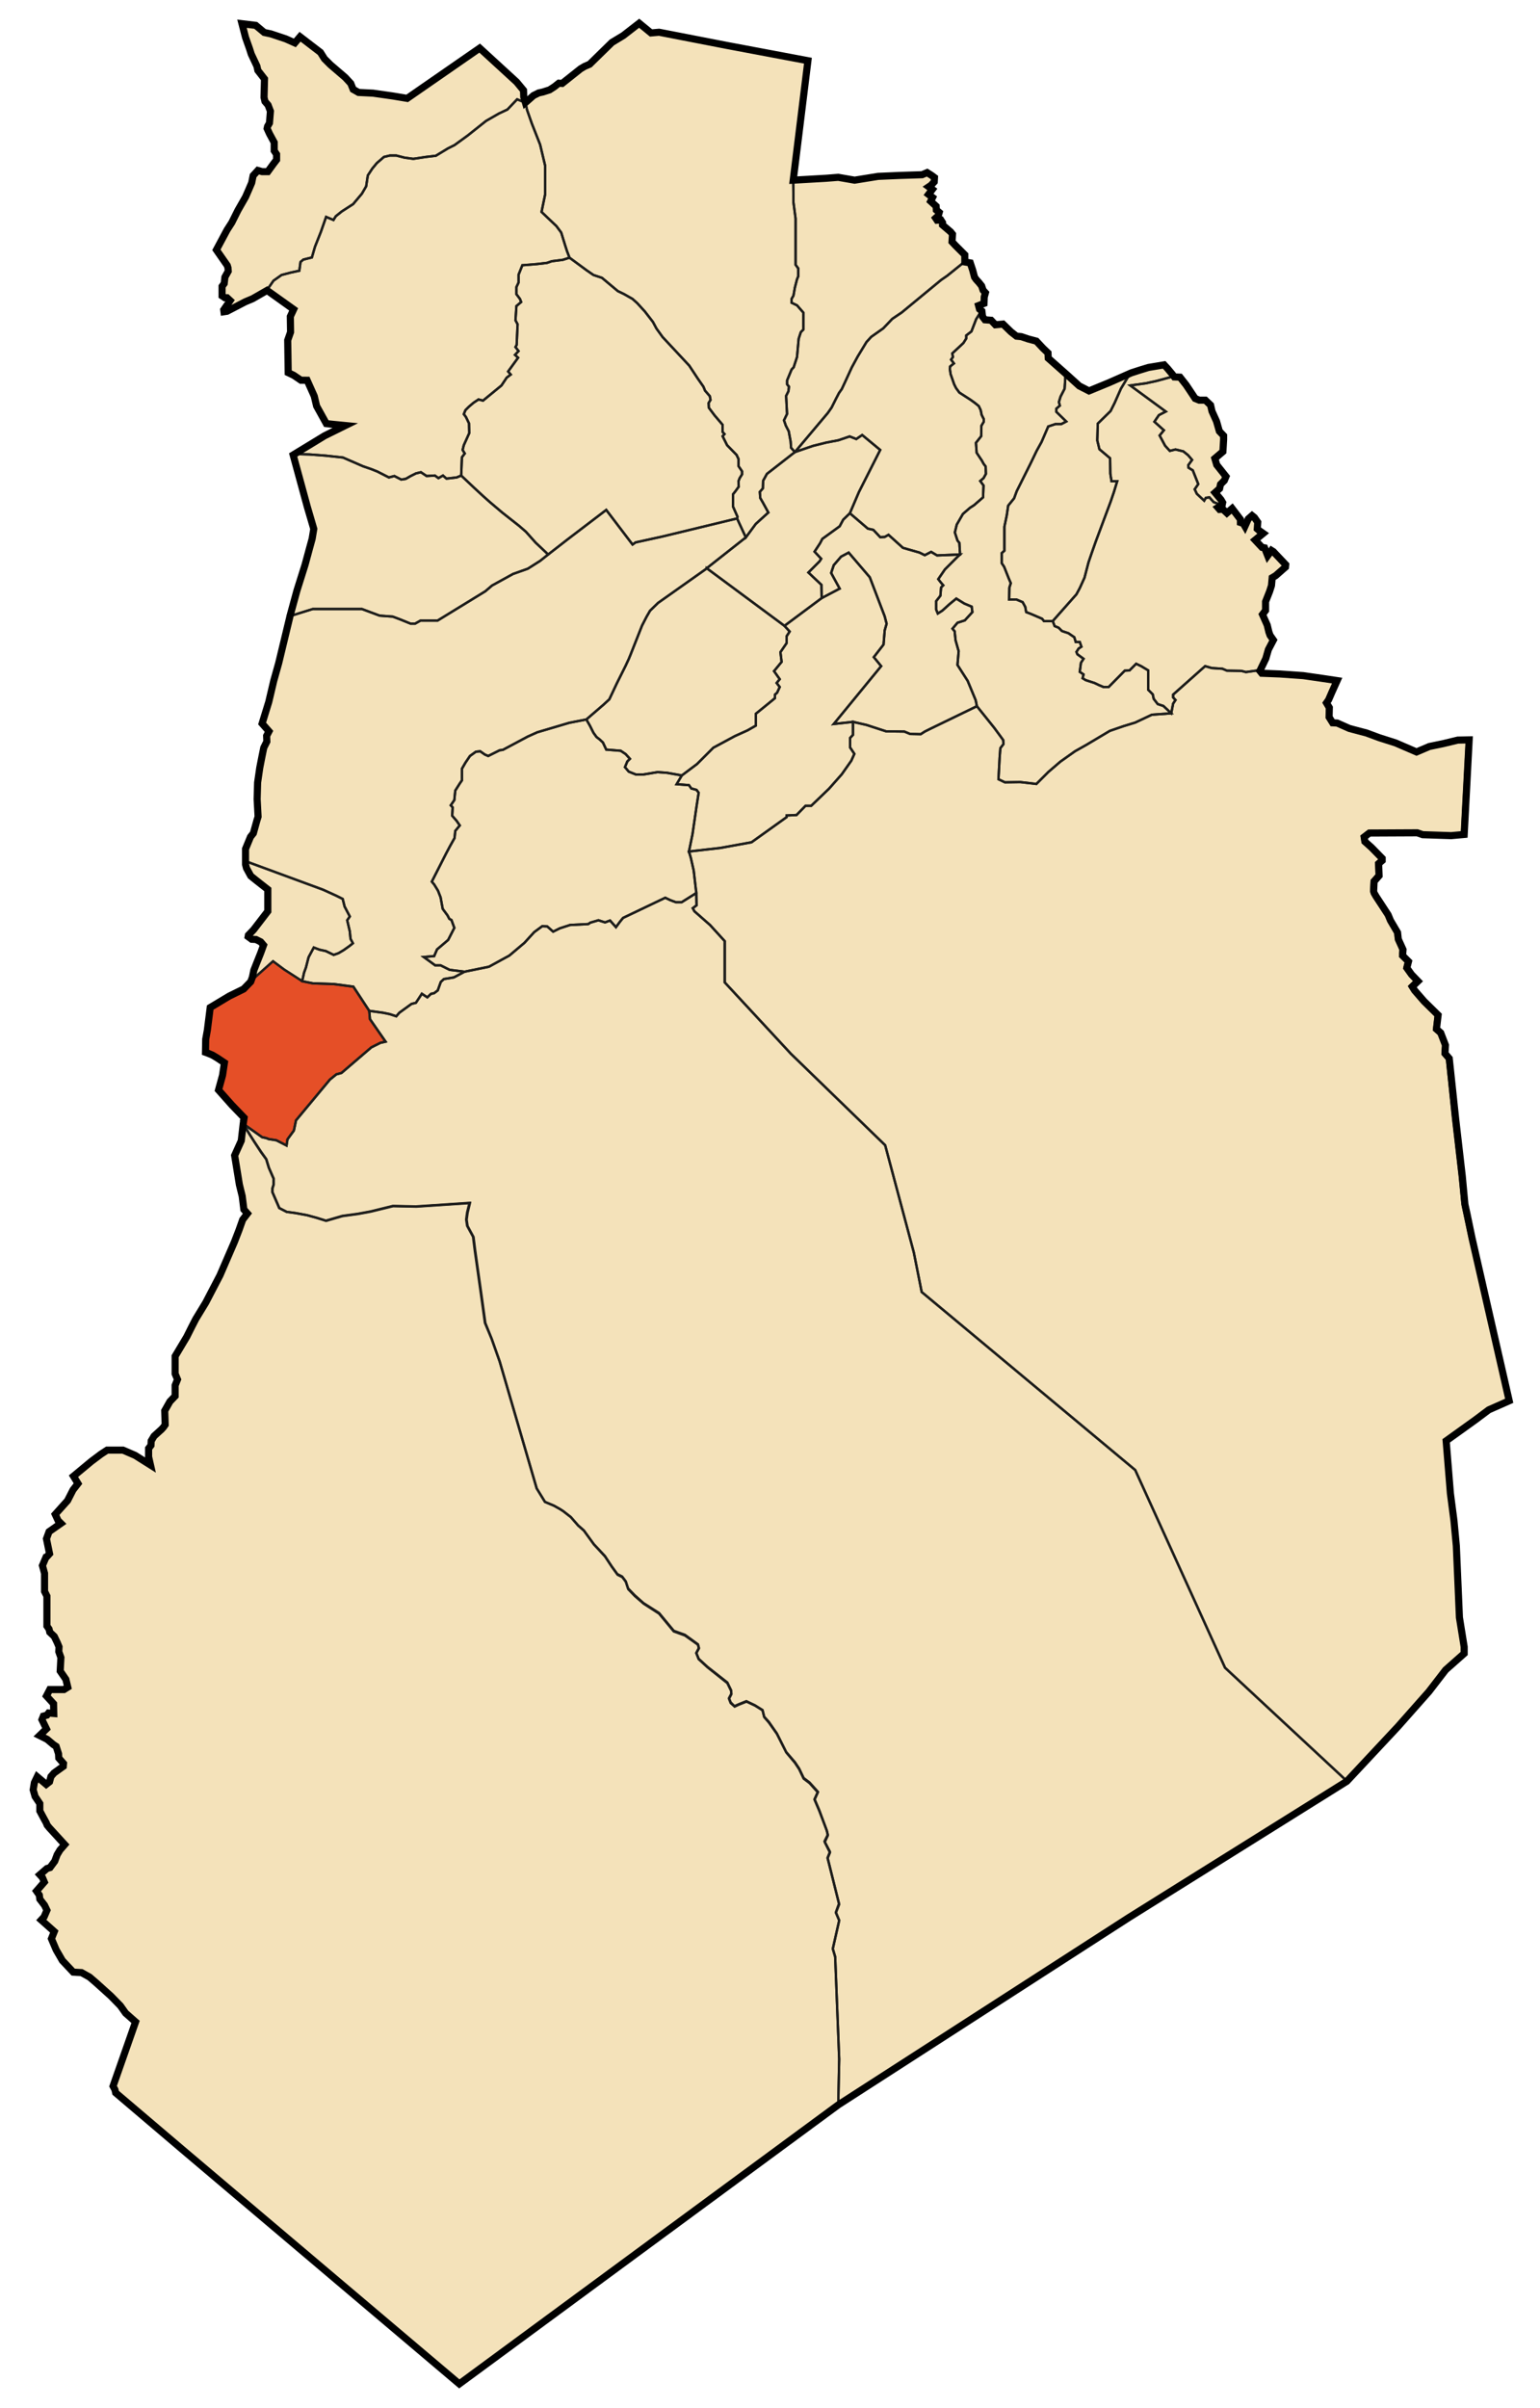 <?xml version="1.0" encoding="utf-8"?>
<!-- Generator: Adobe Illustrator 25.3.0, SVG Export Plug-In . SVG Version: 6.00 Build 0)  -->
<svg version="1.1" id="Calque_1" xmlns="http://www.w3.org/2000/svg" xmlns:xlink="http://www.w3.org/1999/xlink" x="0px" y="0px"
	 viewBox="0 0 649.8 1015.8" style="enable-background:new 0 0 649.8 1015.8;" xml:space="preserve">
<style type="text/css">
	.st0{fill:#F4E2BA;}
	.st1{fill:none;stroke:#1D1D1B;stroke-miterlimit:10;}
	.st2{fill:#E54F27;stroke:#1D1D1B;stroke-miterlimit:10;}
	.st3{fill:none;}
	.st4{fill:none;stroke:#000000;stroke-width:3;stroke-miterlimit:10;}
</style>
<g id="wilaya">
	<path class="st0" d="M636.8,590.9l-8.6,3.8l-5.6,4.2l-12.4,8.9L612,630l1.5,11.5l1,10.6l1.3,30.2l2,12.4v2.8l-7.8,6.9l-7.1,9.2
		l-13.1,14.8l-21.5,23l-92,57.5l-122.6,79l-159.9,117.7l-117-99l-28-23.8l-0.3-1.3l-0.8-1.5l9.5-27.1l-4.2-3.7l-2.2-3.1l-4-4.1
		l-6.1-5.5l-2.9-2.5l-3.4-1.9l-3.5-0.2l-4.6-4.9l-2.6-4.5l-2-4.7l1.2-3l-5.5-4.9l1.2-1.3l1.2-2.8l-1-2.1l-2-2.6l-0.2-1.7l-1.2-1.7
		l3.3-3.8l-0.8-1.9l-1.1-1.2l3-2.6l1.3-0.4l2-2.7l1-2.7l1.2-2l2-2.3l-6.5-7.1l-0.9-1.1l-0.4-1l-1.1-2l-1.6-3v-3.1l-2-3L14,755l0.5-3
		l1.2-2.5l1.9,1.6l1.9,1.6l1.4-1.1l0.6-2.2l1.3-1.5l3.9-2.8l0.1-1.2l-2-2.3l-0.1-1.8l-1-3.1l-1.2-0.8l-2.6-2.2l-3.2-1.6l2.9-2.8
		l-1.9-3.9l0.6-1.5l1.5-0.4l0.7-0.9l2.2,0.2l-0.1-4.1l-3-3.3l1.4-2.7h6l1.6-1l-0.8-3.3l-1.3-1.9l-1.1-1.6l0.3-5.7l-0.9-2.5l0.1-2
		l-0.7-1.7l-1.3-2.7l-1.9-1.8l-0.3-1.3l-0.9-1.3v-3.5v-9.1l-1-2v-7.6l-0.9-3.3l1.4-3.3c0.1,0,1.6-1.7,1.6-1.7l-1.3-6.3l1.1-3l5-3.5
		l-1.2-1.2l-1.2-2.6l5.2-5.8l2.3-4.5l2.1-2.7l-1.9-3.1l7.6-6.3l4-3l2.6-1.7h6.7l5.1,2.2l6.5,4.1l-0.8-3.5V611l1-1.3l0.1-1.9l1.2-2
		l3.2-2.9L69,602l0.7-1l-0.2-5.9l2.2-3.9l2.2-2.3v-4.5l1-2.5l-1-2.4v-7.4l4.9-8.2l2-4l1.8-3.5l4.2-6.9l6-11.5l6.1-14.1l1.9-4.9
		l1.6-4.5l2-2.6l-1.5-1.7l-0.7-5.6l-1.2-4.9l-2-12.3l2.8-6.2l0.8-7l0.4-2.7l-5.2-5.4l-5.6-6.3l1.7-6.2l0.8-5.3l-3-2l-2-1.2l-1.9-0.8
		l-1.1-0.4l0.1-5.5l0.7-3.9l1.2-9.5l8-4.8l6.1-3l3-3.1l0.7-1.9l0.6-2.9l1.3-3.3l1.6-4l1.2-3.3l-1.2-1.4l-2-1l-1.8-0.1l-1.5-1.1
		l0.1-0.6l2.2-2.3l6-7.8v-9.2l-5.1-4l-2.1-1.7l-1.8-3.3l-0.4-1.6v-0.9v-5.6l2.1-5.1l1.2-1.5l1.5-5.4l0.5-1.6l-0.4-7.4l0.2-7l0.9-6.2
		l0.9-4.6l0.8-3.9l1.3-2.6l-0.1-2.4l1-1.9l-2.9-3.3l2.8-9.1l2.1-8.9l2.1-7.5l4.7-19.5v-0.1l3-11l3.4-10.8l1.9-7l1.1-4l0.7-4.2
		l-2.7-9.2l-6-22l13.3-8.1l8.7-4.3l-5.1-0.5l-2.9-0.3l-4.1-7.4l-1-4.2l-3-6.7H127l-3.1-2.1l-2.3-1.1l-0.2-13.7l1.2-3.4l-0.1-6.6
		l1.4-3l-11.2-8l-6.1,3.5l-3.1,1.3l-7.7,4l-1.3,0.2l-0.1-0.8l2.7-3.9l-1.3-1.2h-0.9l-1.2-0.8v-4l0.9-1.2l0.3-2.7l1.4-2.5l-0.1-1.4
		l-0.3-1l-4.6-6.6l4.5-8.4l2-3.1l2.6-5.2l3.2-5.6l1.4-3.2l1.2-2.8l0.6-3l2-2.2l1.8,0.5h2.4l2.4-3.3l1.3-1.7v-2.3l-1-1.5v-3.5l-2-3.7
		l-1-2.2l0.2-0.9l0.8-1.4l0.4-5l-1-2.6l-1.3-1.5l-0.4-1.7l0.2-7.8l-2.8-3.6l-0.4-1.8l-2.4-5.1l-0.7-2.2l-1.7-4.8l-1.5-5.8l5.8,0.7
		l3.6,3l2.8,0.6l6.3,2.1l3.8,1.7l2.2-2.6l8.6,6.6l1.7,2.7l2.5,2.5l6.3,5.4l2.3,2.5l1,2.5l2.3,1.3l6.1,0.3l8.4,1.2l6,1l30.6-21.2
		L218,34.6l2.9,3.5l0.1,2.8l0.7,2.4l3.4-3l2.2-1.1l1.8-0.4l2.8-0.9l2-1.3l1.9-1.5l1.4,0.1L245,29l1.7-1l2.1-0.9l9.4-9.2L263,15
		l6.7-5.2l5,4.1l3.4-0.3l28.8,5.6l34,6.4L334.7,76l13.9-0.8l5.1-0.4l6.9,1.2l9.9-1.6l9.2-0.4l9.4-0.3l2.1-0.9l1.9,1.2l1.2,0.9
		l-0.1,1.8l-1.4,1.5l-0.9,0.6l1.5,1.1l-1.6,2.1l1.7,1.3l-0.8,1.6L395,87l0.1,1.6l1.2,1l-0.4,1.4l-1.1,1l0.6,0.9l1.6-0.1l0.7,1.1v1
		l3.4,2.9l0.8,1l-0.2,3.2l1.5,1.6l3.9,3.9v3l2.3,0.4l1,3l0.8,3l0.7,1l1.1,1.2l1.2,1.5l0.6,1.8l1,1.1l-0.5,1.8l-0.1,2.7l-2.3,0.9
		l0.4,1.5l1,0.8l0.3,2.4l1,1.3l2.6,0.2l1.8,1.9l3.2-0.3l3.4,3.3l2.3,1.8l2,0.2l3,1l3.4,0.9l2.8,3l2.1,2l0.1,2.2l7.8,6.9l5.3,4.8
		l4.1,2.1l8.5-3.5l9.3-4.1l0.3-0.1l3.4-1.1l3.6-1.1l6.6-1.1l1.4,1.5l2,2.4l0.9,1.2l2.4,0.1l2.6,3.3l3.8,5.7l1.7,0.7h2.6l2.2,2.1
		l0.6,2.6l1.9,4.2l1.2,4.2l1.8,1.9v1.6l-0.3,5.1l-3.4,2.9l0.8,2.7l3.9,4.9l-0.7,1.7l-1.6,1.6l-0.4,1.8l-1.9,1.7l2.5,3l0.7,1.2
		l-0.2,1l-1.8,1.1l0.7,0.8l1.4-0.1l1.7,1.6l2.2-1.9l3.5,4.6v1.3l1.2,0.4l0.7,1.2l1.4-3.1l1.6-1.4l1,0.8l1.4,2l-0.2,2.8l0.8,0.7
		l1.7,1.2l-3.4,2.8l2.9,3.1l1.1,0.2l1.3,3.3l1.6-2.2l0.8,0.5l5.2,5.5l-0.1,1l-4.1,3.6l-1.5,0.9l-0.3,3.3l-0.8,2.5l-1.7,4.3v3.7
		l-1.3,1.7l2,4.5l0.7,2.9l0.5,1.4l1.4,2l-2.1,4l-1.1,3.8l-1.1,2.3l-1.4,2.9l0.8,1l7.6,0.3l9.9,0.7l8.3,1.2l6,0.9l-2.3,5.1l-1.3,3
		l-0.9,1.3l1.2,2l-0.1,4l1.5,2.4l1.9,0.1l5.2,2.3l7.2,1.9l5.4,2l6.9,2.2l8.8,3.8l5.4-2.3l5.8-1.2l6.2-1.5l4.8-0.1l-2.1,39.9
		l-5.5,0.5l-12-0.4l-2.3-0.8l-20.2,0.1l-2.2,1.7l0.3,1.9l2.8,2.5l4.5,4.6v0.9l-1.5,1.3l0.2,5.1l-2.1,2.4l-0.2,4.2l0.2,0.7l0.8,1.4
		l5.1,7.8l1,2.4l3,5.1l0.3,2.8l2,4.4l-0.2,2.5l2.5,2.5l-0.7,2.7l2,2.8l2.7,2.8l-2.4,2.3l1,1.6l4,4.6l5.9,5.8l-0.7,5.9l1.8,1.6l2,5.2
		l-0.2,3.5l1.8,2.1l2.7,25.4l2.8,24.3l1.1,11.8l0.9,4.1l2.1,10.1L636.8,590.9z"/>
</g>
<g id="communes_1_">
	<polygon id="Arbaouat" class="st1" points="292.2,351.9 290.7,359.2 291.5,361.9 292.7,367.2 293.8,376.7 287.6,380.6 285.2,380.6 
		282.8,379.7 280.7,378.7 262.9,387.2 261.6,388.8 259.9,391.1 257.4,388.3 255.3,389.1 252.5,388.2 249.1,389.2 248.2,389.8 
		240.5,390.2 236.2,391.6 233.4,393 230.9,390.8 228.8,390.7 225.4,393.2 221.3,397.7 214.9,403.1 211.6,404.9 206.3,407.8 
		196,409.9 189.7,409.1 185.9,407.2 183.6,407.2 178.8,403.7 183.2,403.3 184.4,400.5 189.1,396.5 191.7,391.4 190.5,388.1 
		189.6,387.6 188.8,386.1 186.8,383.4 185.9,378.5 184.8,375.7 183.2,373.1 182.2,371.9 188.2,360.1 189.9,356.9 191.8,353.5 
		192.1,350.5 194,348.2 192.7,346.3 190.8,344.1 191,340.6 190.2,339.7 191.7,337.5 192.1,333.5 194,330.5 194.9,329.2 194.9,324.3 
		196.4,321.7 198.3,318.9 200.8,317.1 202.6,316.9 204.6,318.3 206,318.9 210.8,316.5 212.2,316.3 222.7,310.7 226.7,308.9 
		240.2,304.9 247.4,303.5 248.9,306.1 250.4,309.1 251.7,310.9 253,311.9 254.4,313.2 255.8,316.2 261.9,316.7 264,318.1 
		265.8,320.1 264.7,321.2 263.7,323.6 265.3,325.5 268.3,326.7 271.5,326.7 277.5,325.7 281.5,326 287.7,327.1 285.5,330.8 
		290.7,331.2 291.7,332.6 293.9,333.2 294.8,334.4 293.9,340.2 	"/>
	<polygon id="Ghassoul" class="st1" points="412.2,297.9 392.4,307.5 390.2,308.6 388.5,309.7 384,309.6 381.6,308.6 373.9,308.5 
		365.6,305.8 359.9,304.5 351.8,305.4 371.8,281 368.7,277.2 372.8,271.9 373.3,265.9 374.1,263.1 373.3,260 367,243.5 358.1,233.1 
		354.9,234.8 351.8,238.4 350.7,241.7 354.3,248.3 346.7,252.3 346.6,246.7 341.1,241.5 345.8,236.8 346.5,235.7 343.7,232.7 
		346,229.2 347,227.3 354.3,222 355.8,219.2 358.6,216.5 366.2,223 368.5,223.5 371.4,226.6 373.3,226.5 374.9,225.6 381,231.1 
		388,233.1 390.2,234.2 392.9,232.8 395.4,234.3 405.1,233.9 404.1,234.8 402.2,236.7 398.7,240.2 395.9,244.3 396.9,245.6 
		398,246.9 397.1,247.8 396.8,251.3 395,253.6 395,257.1 395.7,258.8 397.6,257.6 400.7,254.8 403.5,252.5 406.9,254.6 410,255.9 
		410.3,258.2 407.1,261.7 404,262.7 401.9,265.2 402.8,266.3 403.2,270.1 404.5,274.7 404,280.5 408.3,287.2 411.7,295.4 	"/>
	<polygon id="Ain_El_Orak" class="st1" points="333.2,266.4 331.9,268.4 331.9,271.3 329.3,275.1 329.8,279.2 326.6,283.1 
		329,286.5 327.7,288.1 329,289.8 327.9,292.2 327,293 327,294.5 324.2,296.8 318.9,301.1 318.9,306.1 315.4,308.1 310.1,310.5 
		301,315.4 294.1,322.3 287.7,327.1 281.5,326 277.5,325.7 271.5,326.7 268.3,326.7 265.3,325.5 263.7,323.6 264.7,321.2 
		265.8,320.1 264,318.1 261.9,316.7 255.8,316.2 254.4,313.2 253,311.9 251.7,310.9 250.4,309.1 248.9,306.1 247.4,303.5 
		254.6,297.3 257.1,295 260.3,288.2 263.9,281 265.3,278 266,276.3 270.9,263.9 272.8,260.2 274.3,257.6 277.7,254.3 298.2,239.8 
		298.2,239.7 331,264 	"/>
	<polygon id="El_Bayadh" class="st1" points="371.4,189.8 362.4,207.6 358.6,216.5 355.8,219.2 354.3,222 347,227.3 346,229.2 
		343.7,232.7 346.5,235.7 345.8,236.8 341.1,241.5 346.6,246.7 346.7,252.3 331,264 298.2,239.7 314.7,226.7 318.9,221 324.2,216.2 
		321.9,212 320.8,210.1 320.6,207.5 321.9,206 322,202.8 323.6,199.9 335.4,190.7 343,188.1 348.6,186.7 353.8,185.7 358.5,184.1 
		361.3,185.2 363.8,183.5 369.6,188.3 	"/>
	<polygon id="Boualem" class="st1" points="463.2,178.7 463,185.8 463.9,189.5 468.4,193.3 468.5,199.8 469,203 471.4,203 
		470,207.6 468.6,211.7 462.4,228.3 460.6,233.4 459.3,237.2 457.6,243.7 455.6,248.1 454.2,250.7 444.2,262 440.5,262 439.7,261 
		435.3,259.1 433,258.2 432.6,256 431.5,254 428.9,252.9 425.8,252.9 425.9,247.9 426.5,246 425.6,243.9 423.7,239.1 422.7,237.6 
		422.7,233.3 423.8,232.3 423.8,222.2 424.8,217.4 425.4,213.3 427.9,210.2 429,207.2 434.9,195.4 437.4,190.2 439.5,186.4 
		442.3,179.9 445.3,178.9 447.8,178.9 449.9,177.8 445.7,173.7 445.7,172.4 447.2,171.1 446.8,169.6 447.5,167.3 449.2,164 
		449.6,157.9 455,162.7 459.1,164.7 467.6,161.2 476.8,157.1 477.1,157.1 473,163.9 470.3,170 468.6,173.4 	"/>
	<polygon id="Brezina" class="st1" points="636.8,590.9 628.2,594.7 622.6,598.9 610.2,607.7 612,629.9 613.5,641.4 614.5,652 
		615.8,682.2 617.8,694.6 617.8,697.4 610,704.3 602.9,713.6 589.8,728.3 568.3,751.3 516.9,703.5 479,620.1 388.9,545 385.6,528.4 
		373.5,483.1 333.7,444.5 305.8,414.4 305.8,397 299.6,390.2 293,384.4 292.3,383.1 293.9,381.9 293.8,376.7 292.7,367.2 
		291.5,361.9 290.7,359.2 303.9,357.7 317.1,355.3 331.9,344.7 331.9,344 336.1,343.8 339.9,339.9 342.3,339.9 349.8,332.7 
		355.2,326.6 359.2,320.9 360.5,318 358.7,315.3 358.7,311.3 359.9,310 359.9,304.5 365.6,305.8 373.9,308.5 381.6,308.6 384,309.6 
		388.5,309.7 390.2,308.6 392.4,307.5 412.2,297.9 419.5,307 422,310.4 423.3,312.2 423.4,313.9 422.1,315.6 421.8,319.5 
		421.3,328.7 424,330 430.5,329.9 437.3,330.7 442.4,325.6 447.4,321.3 453.6,316.9 458.4,314.2 468.3,308.3 474.1,306.3 479,304.8 
		486,301.5 494.2,300.9 495,296.8 496,295.3 495,294.2 495,293 508.5,281 511.3,281.8 515.8,282.1 517.7,282.9 523.8,283 
		525.7,283.5 530.7,282.8 531.5,283.8 539.1,284.1 549,284.8 557.3,286 563.3,286.9 561.1,292 559.8,295 558.9,296.3 560,298.3 
		560,302.2 561.5,304.6 563.4,304.7 568.6,307 575.7,308.9 581.1,310.9 588,313 596.8,316.8 602.2,314.5 608,313.3 614.2,311.8 
		619,311.8 616.9,351.6 611.4,352.1 599.3,351.7 597,350.9 576.8,351 574.6,352.7 574.9,354.6 577.7,357.1 582.2,361.7 582.2,362.6 
		580.7,363.9 580.9,369 578.8,371.4 578.6,375.5 578.7,376.2 579.6,377.6 584.7,385.3 585.7,387.7 588.7,392.9 589,395.7 591,400.1 
		590.8,402.5 593.4,405.1 592.7,407.8 594.7,410.6 597.4,413.4 595,415.7 595.9,417.3 600,421.9 605.9,427.7 605.2,433.6 607,435.3 
		609,440.5 608.7,444.1 610.5,446.2 613.1,471.6 615.9,495.8 617.1,507.7 617.9,511.7 620.1,521.8 	"/>
	<polygon id="El_Kheiter" class="st1" points="221.7,43.3 218.2,41.9 214.1,46.2 210.5,47.9 205.1,51 200.7,54.5 197.3,57.2 
		191.8,61.2 189,62.6 183.9,65.7 179.7,66.2 174.4,67 170.7,66.5 167.2,65.6 164.5,65.6 162,66.2 159,68.8 157.1,71.1 155.2,74 
		154.5,78.6 152.7,81.7 149,86.1 144.2,89.2 141.7,91.2 140.7,92.8 137.6,91.5 135.4,97.8 132.9,104.1 131.6,108.6 128,109.5 
		126.8,110.5 126.3,114.2 122.6,115 118.8,116 115.4,118.4 112.9,122 106.7,125.5 103.6,126.8 95.9,130.8 94.6,130.9 94.4,130.1 
		97.2,126.3 95.8,125.1 94.9,125.1 93.7,124.3 93.7,120.3 94.6,119.2 95,116.5 96.3,114 96.3,112.6 96,111.6 91.3,105 95.8,96.6 
		97.8,93.5 100.4,88.3 103.6,82.7 105,79.4 106.3,76.6 106.9,73.7 108.9,71.5 110.7,72 113.1,72 115.5,68.6 116.9,66.9 116.9,64.6 
		115.9,63.1 115.9,59.6 113.9,55.9 112.9,53.7 113.1,52.9 113.9,51.4 114.3,46.5 113.3,43.8 112.1,42.4 111.7,40.7 111.9,32.9 
		109.1,29.3 108.7,27.5 106.3,22.4 105.6,20.2 103.9,15.4 102.4,9.5 108.2,10.3 111.8,13.3 114.7,13.9 121,15.9 124.8,17.6 
		127,15.1 135.6,21.7 137.3,24.4 139.8,26.8 146.1,32.2 148.4,34.7 149.4,37.2 151.7,38.5 157.8,38.8 166.2,40 172.2,41 202.8,19.7 
		218,34.6 220.9,38.1 221,40.9 	"/>
	<polygon id="Bougtob" class="st1" points="240.3,108.7 237.5,109.6 232.8,110.2 230.8,110.9 226.5,111.4 220.4,111.9 218.8,115.9 
		218.8,119.2 217.9,121.1 217.9,124.1 219.4,126.1 219.9,127.4 217.9,129.1 217.5,135.1 218.4,136.8 218,145.5 217.5,146.4 
		218.8,148.1 217.3,149.7 218.6,150.9 217.3,152.7 214.4,156.7 215.5,158 213.8,159.3 211.6,162.6 203.8,169 201.9,168.5 
		199.8,169.9 197.8,171.6 196.4,173 195.7,174.7 196.6,175.9 197.9,178.6 198,182.7 195.7,187.8 195.2,189.8 196.1,191.3 
		194.9,192.9 194.6,200.6 192.7,201.4 188.4,201.9 186.9,200.6 185,201.7 183.5,200.6 180,200.8 177.6,199.2 175.5,199.7 
		173.3,200.8 171.2,202 169.3,202.3 166.4,200.8 164.1,201.4 159.2,198.9 156.7,197.9 153.2,196.7 144.7,193 137.3,192.2 
		130.6,191.7 123.9,191.5 137.1,183.4 145.8,179.1 140.7,178.6 137.8,178.3 133.8,170.9 132.8,166.7 129.9,160 127.2,160 
		124.2,157.9 121.8,156.8 121.7,143.1 122.8,139.7 122.7,133 124.1,130 112.9,122 115.4,118.4 118.8,116 122.6,115 126.3,114.2 
		126.8,110.5 128,109.5 131.6,108.6 132.9,104.1 135.4,97.8 137.6,91.5 140.7,92.8 141.7,91.2 144.2,89.2 149,86.1 152.7,81.7 
		154.5,78.6 155.2,74 157.1,71.1 159,68.8 162,66.2 164.5,65.6 167.2,65.6 170.7,66.5 174.4,67 179.7,66.2 183.9,65.7 189,62.6 
		191.8,61.2 197.3,57.2 200.7,54.5 205.1,51 210.5,47.9 214.1,46.2 218.2,41.9 221.7,43.3 222.4,46.4 224.4,52.1 227.9,61 230,69.8 
		230,82.1 228.5,89.4 234.8,95.4 236.8,98.1 238.4,103.3 239.2,105.8 	"/>
	<polygon id="Kef_El_Ahmar" class="st1" points="313.1,198.8 313.1,200.1 312.1,201.7 311.6,203 311.7,205.3 310.4,207.1 
		309.3,208.5 309.3,213.7 311.2,218 311,218.7 279.6,226.3 268.2,228.8 266.9,229.7 255.8,215.1 239.4,227.6 231.3,233.9 226,228.9 
		221.9,224.3 219,221.8 211.9,216.2 206.7,211.8 204,209.4 200.1,205.8 194.6,200.6 194.9,192.9 196.1,191.3 195.2,189.8 
		195.7,187.8 198,182.7 197.9,178.6 196.6,175.9 195.7,174.7 196.4,173 197.8,171.6 199.8,169.9 201.9,168.5 203.8,169 211.6,162.6 
		213.8,159.3 215.5,158 214.4,156.7 217.3,152.7 218.6,150.9 217.3,149.7 218.8,148.1 217.5,146.4 218,145.5 218.4,136.8 
		217.5,135.1 217.9,129.1 219.9,127.4 219.4,126.1 217.9,124.1 217.9,121.1 218.8,119.2 218.8,115.9 220.4,111.9 226.5,111.4 
		230.8,110.9 232.8,110.2 237.5,109.6 240.3,108.7 247.5,114 250.4,116 254,117.2 260.7,122.8 263.2,124 266.9,126.1 268.9,127.9 
		272.1,131.4 275.5,135.8 277,138.6 279.6,142.2 290.8,154.2 294.5,159.8 296.8,163.1 297.5,164.8 299.5,167.1 299.8,168.7 299,170 
		299.1,172 301.5,175.2 304.9,179.2 304.9,182.2 305.7,183.1 304.9,184 305.7,185.6 306.8,187.8 310.8,191.9 311.6,193.6 
		311.6,196.6 	"/>
	<polygon class="st1" points="148.9,397.9 147.4,399.1 145,400.8 142.8,402.1 140.8,402.8 137.5,401.2 134.8,400.6 132.4,399.7 
		130.2,403.8 129.1,408.1 128.3,410.3 127.5,413.9 119.9,409 115.2,405.5 105.9,413.8 106.5,411.9 107.1,409 108.4,405.7 
		109.9,401.7 111.1,398.4 109.9,397 107.9,396 106.1,395.9 104.5,394.7 104.7,394.1 106.9,391.8 112.9,384 112.9,374.8 107.9,370.8 
		105.8,369.1 104,365.8 103.6,364.2 103.7,363.3 136.3,375.3 142,377.9 144.6,379.2 145.4,382.4 147.6,386.6 146.5,388.2 
		147.6,392.9 147.9,396 	"/>
	<polygon id="Boussemghoun" class="st2" points="162.7,439.4 160.5,439.9 156.7,441.8 144.1,452.6 141.9,453.2 139.2,455.4 
		124.9,472.6 124,476.9 121.3,480.6 120.9,483.2 116.6,481 113.4,480.5 112.4,480.1 110.6,479.7 102.7,474.1 103.1,471.4 97.9,466 
		92.3,459.7 94,453.5 94.8,448.1 91.8,446.1 89.7,444.9 87.9,444.1 86.8,443.7 86.9,438.2 87.5,434.3 88.7,424.7 96.7,420 
		102.8,417 105.9,413.8 115.2,405.5 119.9,409 127.5,413.9 132,414.8 140.8,415.1 149.1,416.2 155.8,426.4 156.1,429.9 	"/>
	<polygon class="st1" points="415,201.7 413.6,202.9 415,204.8 414.8,209.8 411,213.1 409.3,214.2 406.3,216.8 403.7,221.3 
		402.9,224.6 404,228 404.8,229 405.1,233.9 395.4,234.3 392.9,232.8 390.2,234.2 388,233.1 381,231.1 374.9,225.6 373.3,226.5 
		371.4,226.6 368.5,223.5 366.2,223 358.6,216.5 362.4,207.6 371.4,189.8 369.6,188.3 363.8,183.5 361.3,185.2 358.5,184.1 
		353.8,185.7 348.6,186.7 343,188.1 335.4,190.7 349.3,174.2 350.9,171.9 352.7,168.3 354,165.8 355.2,164.1 356.6,161.1 359.4,155 
		361.9,150.4 365.6,144.3 367.6,142.1 372.7,138.5 376.5,134.5 380.5,131.8 397.1,118.1 399.7,116.3 406.9,110.5 409.1,110.9 
		410.2,113.8 411,116.9 411.7,117.9 412.8,119.1 414,120.6 414.5,122.4 415.5,123.5 415,125.4 414.9,128.1 412.5,129 413,130.5 
		414,131.3 411.9,134.6 409.9,139.8 407.7,141.5 407.7,142.8 406.5,144.7 401.8,149.1 402.1,150.6 401.3,151.7 402.5,153.3 
		400.9,154.6 400.8,155.7 401.1,157.8 402.6,162.1 403.4,163.7 404.8,165.6 409.6,168.7 411.4,170 413,171.3 413.8,173 414.2,175 
		415.1,176.8 415.1,177.9 414.1,179.6 414,184 411.8,186.8 412.1,191 414.3,194.3 415,195.6 415.9,196.8 416,199.9 	"/>
	<polygon class="st1" points="231.3,233.9 227.9,236.6 222.7,239.9 216.5,242.1 207.6,247 204.8,249.4 200.9,251.8 184.6,261.8 
		177.4,261.8 175.1,263.1 173.3,263.1 168.9,261.3 165.7,260.1 160.2,259.7 152.7,256.9 132,256.9 127.8,258.2 122.4,259.9 
		122.5,259.7 125.5,248.8 128.9,237.9 130.7,230.9 131.9,226.9 132.6,222.8 129.9,213.6 123.9,191.5 130.6,191.7 137.3,192.2 
		144.7,193 153.2,196.7 156.7,197.9 159.2,198.9 164.1,201.4 166.4,200.8 169.3,202.3 171.2,202 173.3,200.8 175.5,199.7 
		177.6,199.2 180,200.8 183.5,200.6 185,201.7 186.9,200.6 188.4,201.9 192.7,201.4 194.6,200.6 200.1,205.8 204,209.4 206.7,211.8 
		211.9,216.2 219,221.8 221.9,224.3 226,228.9 	"/>
	<polygon id="Rogassa" class="st1" points="336.3,128.8 339,131.9 339,139 337.9,140.1 337,142.9 336.3,150.6 334.9,154.9 
		334,155.9 332.1,160.5 332.1,162.1 332.9,163.1 332.7,165 331.7,167 332.1,174.6 330.8,177.3 331.6,179.6 332.8,181.9 333.6,186.2 
		333.8,188.9 335.4,190.7 323.6,199.9 322,202.8 321.9,206 320.6,207.5 320.8,210.1 321.9,212 324.2,216.2 318.9,221 314.7,226.7 
		311,218.7 311.2,218 309.3,213.7 309.3,208.5 310.4,207.1 311.7,205.3 311.6,203 312.1,201.7 313.1,200.1 313.1,198.8 311.6,196.6 
		311.6,193.6 310.8,191.9 306.8,187.8 305.7,185.6 304.9,184 305.7,183.1 304.9,182.2 304.9,179.2 301.5,175.2 299.1,172 299,170 
		299.8,168.7 299.5,167.1 297.5,164.8 296.8,163.1 294.5,159.8 290.8,154.2 279.6,142.2 277,138.6 275.5,135.8 272.1,131.4 
		268.9,127.9 266.9,126.1 263.2,124 260.7,122.8 254,117.2 250.4,116 247.5,114 240.3,108.7 239.2,105.8 238.4,103.3 236.8,98.1 
		234.8,95.4 228.5,89.4 230,82.1 230,69.8 227.9,61 224.4,52.1 222.4,46.4 221.7,43.3 225.1,40.3 227.3,39.2 229.1,38.8 231.9,37.8 
		233.9,36.5 235.8,35 237.2,35.1 245,29 246.8,27.9 248.8,27 258.3,17.8 263,15 269.7,9.8 274.7,13.9 278.1,13.6 307,19.2 341,25.6 
		334.7,76 334.8,85.4 335.7,92.2 335.7,111.7 336.8,113.2 336.8,116.6 336.3,117.8 335.4,121.3 334.8,124.7 334,126.1 334,127.7 	
		"/>
	<polygon class="st1" points="406.9,107.5 406.9,110.5 399.7,116.3 397.1,118.1 380.5,131.8 376.5,134.5 372.7,138.5 367.6,142.1 
		365.6,144.3 361.9,150.4 359.4,155 356.6,161.1 355.2,164.1 354,165.8 352.7,168.3 350.9,171.9 349.3,174.2 335.4,190.7 
		333.8,188.9 333.6,186.2 332.8,181.9 331.6,179.6 330.8,177.3 332.1,174.6 331.7,167 332.7,165 332.9,163.1 332.1,162.1 
		332.1,160.5 334,155.9 334.9,154.9 336.3,150.6 337,142.9 337.9,140.1 339,139 339,131.9 336.3,128.8 334,127.7 334,126.1 
		334.8,124.7 335.4,121.3 336.3,117.8 336.8,116.6 336.8,113.2 335.7,111.7 335.7,92.2 334.8,85.4 334.7,76 348.7,75.2 353.8,74.9 
		360.7,76.1 370.5,74.5 379.7,74.1 389.1,73.8 391.2,72.9 393.1,74.1 394.3,75 394.1,76.7 392.7,78.2 391.8,78.8 393.3,79.9 
		391.7,82 393.4,83.3 392.6,84.9 394.9,87 395,88.6 396.2,89.6 395.8,91 394.7,92 395.3,92.9 396.9,92.8 397.7,93.9 397.6,94.9 
		401,97.8 401.8,98.8 401.6,102 403,103.6 	"/>
	<polygon class="st1" points="314.7,226.7 298.2,239.7 298.2,239.8 277.7,254.3 274.3,257.6 272.8,260.2 270.9,263.9 266,276.3 
		265.3,278 263.9,281 260.3,288.2 257.1,295 254.6,297.3 247.4,303.5 240.2,304.9 226.7,308.9 222.7,310.7 212.2,316.3 210.8,316.5 
		206,318.9 204.6,318.3 202.6,316.9 200.8,317.1 198.3,318.9 196.4,321.7 194.9,324.3 194.9,329.2 194,330.5 192.1,333.5 
		191.7,337.5 190.2,339.7 191,340.6 190.8,344.1 192.7,346.3 194,348.2 192.1,350.5 191.8,353.5 189.9,356.9 188.2,360.1 
		182.2,371.9 183.2,373.1 184.8,375.7 185.9,378.5 186.8,383.4 188.8,386.1 189.6,387.6 190.5,388.1 191.7,391.4 189.1,396.5 
		184.4,400.5 183.2,403.3 178.8,403.7 183.6,407.2 185.9,407.2 189.7,409.1 196,409.9 191.5,412.3 187.3,413 186,414.2 184.7,417.8 
		183.1,419 181.9,419.2 180.3,420.7 178,419.2 175.5,423 173.6,423.5 168.5,427.2 167.2,428.7 164.5,427.8 161.6,427.2 155.8,426.4 
		149.1,416.2 140.8,415.1 132,414.8 127.5,413.9 128.3,410.3 129.1,408.1 130.2,403.8 132.4,399.7 134.8,400.6 137.5,401.2 
		140.8,402.8 142.8,402.1 145,400.8 147.4,399.1 148.9,397.9 147.9,396 147.6,392.9 146.5,388.2 147.6,386.6 145.4,382.4 
		144.6,379.2 142,377.9 136.3,375.3 103.7,363.3 103.7,357.7 105.8,352.6 107,351.2 108.6,345.8 109.1,344.1 108.7,336.7 
		108.9,329.7 109.9,323.5 110.8,318.9 111.6,315 112.8,312.4 112.7,310 113.7,308.1 110.8,304.9 113.7,295.7 115.7,286.8 
		117.8,279.3 122.4,259.9 127.8,258.2 132,256.9 152.7,256.9 160.2,259.7 165.7,260.1 168.9,261.3 173.3,263.1 175.1,263.1 
		177.4,261.8 184.6,261.8 200.9,251.8 204.8,249.4 207.6,247 216.5,242.1 222.7,239.9 227.9,236.6 231.3,233.9 239.4,227.6 
		255.8,215.1 266.9,229.7 268.2,228.8 279.6,226.3 311,218.7 	"/>
	<polygon class="st1" points="374.1,263.1 373.3,265.9 372.8,271.9 368.7,277.2 371.8,281 351.8,305.4 359.9,304.5 359.9,310 
		358.7,311.3 358.7,315.3 360.5,318 359.2,320.9 355.2,326.6 349.8,332.7 342.3,339.9 339.9,339.9 336.1,343.8 331.9,344 
		331.9,344.7 317.1,355.3 303.9,357.7 290.7,359.2 292.2,351.9 293.9,340.2 294.8,334.4 293.9,333.2 291.7,332.6 290.7,331.2 
		285.5,330.8 287.7,327.1 294.1,322.3 301,315.4 310.1,310.5 315.4,308.1 318.9,306.1 318.9,301.1 324.2,296.8 327,294.5 327,293 
		327.9,292.2 329,289.8 327.7,288.1 329,286.5 326.6,283.1 329.8,279.2 329.3,275.1 331.9,271.3 331.9,268.4 333.2,266.4 331,264 
		346.7,252.3 354.3,248.3 350.7,241.7 351.8,238.4 354.9,234.8 358.1,233.1 367,243.5 373.3,260 	"/>
	<polygon class="st1" points="494.2,300.9 486,301.5 479,304.8 474.1,306.3 468.3,308.3 458.4,314.2 453.6,316.9 447.4,321.3 
		442.4,325.6 437.3,330.7 430.5,329.9 424,330 421.3,328.7 421.8,319.5 422.1,315.6 423.4,313.9 423.3,312.2 422,310.4 419.5,307 
		412.2,297.9 411.7,295.4 408.3,287.2 404,280.5 404.5,274.7 403.2,270.1 402.8,266.3 401.9,265.2 404,262.7 407.1,261.7 
		410.3,258.2 410,255.9 406.9,254.6 403.5,252.5 400.7,254.8 397.6,257.6 395.7,258.8 395,257.1 395,253.6 396.8,251.3 397.1,247.8 
		398,246.9 396.9,245.6 395.9,244.3 398.7,240.2 402.2,236.7 404.1,234.8 405.1,233.9 404.8,229 404,228 402.9,224.6 403.7,221.3 
		406.3,216.8 409.3,214.2 411,213.1 414.8,209.8 415,204.8 413.6,202.9 415,201.7 416,199.9 415.9,196.8 415,195.6 414.3,194.3 
		412.1,191 411.8,186.8 414,184 414.1,179.6 415.1,177.9 415.1,176.8 414.2,175 413.8,173 413,171.3 411.4,170 409.6,168.7 
		404.8,165.6 403.4,163.7 402.6,162.1 401.1,157.8 400.8,155.7 400.9,154.6 402.5,153.3 401.3,151.7 402.1,150.6 401.8,149.1 
		406.5,144.7 407.7,142.8 407.7,141.5 409.9,139.8 411.9,134.6 414,131.3 414.3,133.6 415.3,134.9 417.9,135.1 419.6,137 
		422.8,136.7 426.2,140 428.5,141.7 430.5,141.9 433.5,142.9 437,143.8 439.7,146.8 441.8,148.9 441.9,151 449.6,157.9 449.2,164 
		447.5,167.3 446.8,169.6 447.2,171.1 445.7,172.4 445.7,173.7 449.9,177.8 447.8,178.9 445.3,178.9 442.3,179.9 439.5,186.4 
		437.4,190.2 434.9,195.4 429,207.2 427.9,210.2 425.4,213.3 424.8,217.4 423.8,222.2 423.8,232.3 422.7,233.3 422.7,237.6 
		423.7,239.1 425.6,243.9 426.5,246 425.9,247.9 425.8,252.9 428.9,252.9 431.5,254 432.6,256 433,258.2 435.3,259.1 439.7,261 
		440.5,262 444.2,262 445,264.1 446.7,264.8 448.1,266.2 450.8,267.1 453.3,268.8 453.9,270.8 455.6,270.8 456.3,272.8 455.1,273.6 
		454.2,275 454.6,276 457.2,277.9 456.1,279.6 455.6,283.4 457.2,284.5 456.8,286.1 458.1,286.9 461.8,288.1 463.7,289 465.6,289.8 
		467.8,289.8 474.6,282.9 476.6,282.8 479.4,280 481.5,281 484.5,282.8 484.5,291 486.4,292.9 486.8,294.8 488.5,297 490.9,297.8 	
		"/>
	<polygon class="st1" points="541.9,238 541.8,239 537.7,242.6 536.1,243.6 535.8,246.9 535,249.4 533.2,253.6 533.2,257.3 
		531.9,259 533.9,263.5 534.5,266.4 535,267.8 536.5,269.8 534.3,273.8 533.3,277.7 532.1,279.9 530.7,282.8 525.7,283.5 523.8,283 
		517.7,282.9 515.8,282.1 511.3,281.8 508.5,281 495,293 495,294.2 496,295.3 495,296.8 494.2,300.9 490.9,297.8 488.5,297 
		486.8,294.8 486.4,292.9 484.5,291 484.5,282.8 481.5,281 479.4,280 476.6,282.8 474.6,282.9 467.8,289.8 465.6,289.8 463.7,289 
		461.8,288.1 458.1,286.9 456.8,286.1 457.2,284.5 455.6,283.4 456.1,279.6 457.2,277.9 454.6,276 454.2,275 455.1,273.6 
		456.3,272.8 455.6,270.8 453.9,270.8 453.3,268.8 450.8,267.1 448.1,266.2 446.7,264.8 445,264.1 444.2,262 454.2,250.7 
		455.6,248.1 457.6,243.7 459.3,237.2 460.6,233.4 462.4,228.3 468.6,211.7 470,207.6 471.4,203 469,203 468.5,199.8 468.4,193.3 
		463.9,189.5 463,185.8 463.2,178.7 468.6,173.4 470.3,170 473,163.9 477.1,157.1 480.5,155.9 484.2,154.8 490.7,153.7 492.2,155.2 
		494.1,157.6 495,158.8 488,160.7 483.4,161.7 476.9,162.6 491.9,173.6 489,175.1 487.9,176.7 487.1,177.9 491.1,181.5 489.3,183.7 
		491.6,188 493.6,190.2 496,189.6 499.3,190.4 501.3,192 503,194 501.4,196.2 501.5,197.3 503.3,198.4 505.6,204.2 504.1,206.4 
		505,208.3 508.1,211.2 508.8,210 510.3,209.8 512.1,211.8 515.2,213 513.4,214.1 514.1,214.9 515.6,214.7 517.2,216.3 519.4,214.4 
		522.9,219 522.9,220.3 524.1,220.7 524.8,221.9 526.3,218.8 527.8,217.3 528.8,218.1 530.2,220.2 529.9,222.9 530.8,223.6 
		532.5,224.8 529,227.6 531.9,230.8 533.1,230.9 534.3,234.3 535.9,232 536.7,232.5 	"/>
	<polygon class="st1" points="514.1,206.1 512.2,207.8 514.7,210.8 515.4,212 515.2,213 512.1,211.8 510.3,209.8 508.8,210 
		508.1,211.2 505,208.3 504.1,206.4 505.6,204.2 503.3,198.4 501.5,197.3 501.4,196.2 503,194 501.3,192 499.3,190.4 496,189.6 
		493.6,190.2 491.6,188 489.3,183.7 491.1,181.5 487.1,177.9 487.9,176.7 489,175.1 491.9,173.6 476.9,162.6 483.4,161.7 488,160.7 
		495,158.8 497.5,158.9 500.1,162.2 503.9,167.9 505.6,168.6 508.2,168.6 510.4,170.7 511,173.3 512.9,177.5 514.1,181.8 
		515.9,183.7 515.9,185.3 515.6,190.4 512.1,193.3 512.9,196.1 516.8,201 516.1,202.7 514.5,204.4 	"/>
	<path class="st1" d="M354.1,810.1l-2.7,11.9l1,3.4l1.7,43.2l-0.4,19.1l-159.9,117.7l-117-99l-28-23.8l-0.3-1.3l-0.8-1.5l9.5-27.1
		L53,849l-2.2-3.1l-4-4.1l-6.1-5.5l-2.9-2.5l-3.4-1.9l-3.5-0.2l-4.6-4.9l-2.6-4.5l-2-4.7l1.2-3l-5.5-4.9l1.2-1.3l1.2-2.8l-1-2.1
		l-2-2.6l-0.2-1.7l-1.2-1.7l3.3-3.8l-0.8-1.9l-1.1-1.2l3-2.6l1.3-0.4l2-2.7l1-2.7l1.2-2l2-2.3l-6.5-7.1l-0.9-1.1l-0.4-1l-1.1-2
		l-1.6-3v-3.1l-2-3L14,755l0.5-3l1.2-2.5l1.9,1.6l1.9,1.6l1.4-1.1l0.6-2.2l1.3-1.5l3.9-2.8l0.1-1.2l-2-2.3l-0.1-1.8l-1-3.1l-1.2-0.8
		l-2.6-2.2l-3.2-1.6l2.9-2.8l-1.9-3.9l0.6-1.5l1.5-0.4l0.7-0.9l2.2,0.2l-0.1-4.1l-3-3.3l1.4-2.7h6l1.6-1l-0.8-3.3l-1.3-1.9l-1.1-1.6
		l0.3-5.7l-0.9-2.5l0.1-2l-0.7-1.7l-1.3-2.7l-1.9-1.8l-0.3-1.3l-0.9-1.3v-3.5v-9.1l-1-2v-7.6l-0.9-3.3l1.4-3.3
		c0.1,0,1.6-1.7,1.6-1.7l-1.3-6.3l1.1-3l5-3.5l-1.2-1.2l-1.2-2.6l5.2-5.8l2.3-4.5l2.1-2.7l-1.9-3.1l7.6-6.3l4-3l2.6-1.7h6.7l5.1,2.2
		l6.5,4.1l-0.8-3.5V611l1-1.3l0.1-1.9l1.2-2l3.2-2.9L69,602l0.7-1l-0.2-5.9l2.2-3.9l2.2-2.3v-4.5l1-2.5l-1-2.4v-7.4l4.9-8.2l2-4
		l1.8-3.5l4.2-6.9l6-11.5l6.1-14.1l1.9-4.9l1.6-4.5l2-2.6l-1.5-1.7l-0.7-5.6l-1.2-4.9l-2-12.3l2.8-6.2l0.8-7l2.6,4.2l2.1,3.3
		l2.8,4.3l2.2,3l1.1,3.6l2,4.6v2.5l-0.5,1.6v1.6l2.9,6.7l3.1,1.6l3.7,0.5l4.9,0.9l4.2,1.1l3.8,1.2l6.9-2l6.6-0.9l5.4-1l9.3-2.3
		l9.8,0.2l22.6-1.5l-1,4l-0.4,3l0.4,2.7l2.5,4.6l0.7,5.6l2.6,18.4l1.7,12.3l2.8,6.7l3.4,9.6l15.6,53.5l3.5,5.7l3.8,1.6l2.5,1.4
		l1.4,0.9l3.2,2.5l3.1,3.5l2.4,2.1l4.2,5.8l4.7,5l2.9,4.4l2.4,3.3l2,1l1.5,2l1,3l2.8,2.9l3.7,3.3l6.6,4.2l6.2,7.5l4.7,1.7l5.5,4
		l0.4,1.5l-1.1,2.1l1,2.5l3.7,3.4l8.4,6.6l1.6,3.3l0.1,1.4l-1,1.9l0.7,1.8l1.6,1.6l1.8-0.8l3.2-1.3l3.6,1.7l3.2,2l0.7,2.8l2,2.2
		l3.4,4.9l3.9,7.8l3.7,4.3l1.8,2.7l1.9,4l2.5,1.9l3.5,3.9l-1.4,3.1l2,4.7l3.1,8.4l0.5,1.9l-1.4,2.8l2.3,4.4l-1,2.5L354,803l-1.3,3.6
		L354.1,810.1z"/>
	<polygon class="st1" points="568.3,751.3 476.3,808.8 353.7,887.8 354.1,868.7 352.4,825.5 351.4,822.1 354.1,810.1 352.7,806.9 
		354.1,803.3 349.2,783.9 350.2,781.5 348,777.1 349.3,774.3 348.9,772.3 345.7,763.9 343.7,759.2 345.1,756.1 341.6,752.2 
		339.1,750.3 337.2,746.3 335.4,743.6 331.8,739.3 327.8,731.4 324.4,726.6 322.5,724.4 321.8,721.5 318.6,719.5 315,717.8 
		311.7,719.1 310,719.9 308.3,718.4 307.6,716.6 308.6,714.7 308.5,713.3 306.9,710 298.5,703.3 294.8,699.9 293.8,697.4 
		294.9,695.4 294.5,693.8 289,689.9 284.3,688.2 278.1,680.7 271.6,676.5 267.9,673.3 265.1,670.4 264.1,667.3 262.6,665.3 
		260.6,664.3 258.2,661 255.3,656.6 250.6,651.5 246.4,645.7 244,643.6 240.9,640 237.7,637.5 236.3,636.6 233.8,635.2 230,633.6 
		226.5,627.9 210.9,574.4 207.5,564.8 204.8,558.1 203.1,545.8 200.5,527.4 199.8,521.8 197.3,517.2 196.9,514.5 197.3,511.6 
		198.3,507.5 175.7,509 165.9,508.8 156.5,511.1 151.1,512.1 144.5,513 137.6,515 133.8,513.8 129.6,512.6 124.7,511.7 121,511.2 
		117.9,509.6 115,502.9 115,501.3 115.5,499.7 115.5,497.2 113.5,492.6 112.4,489 110.2,485.9 107.4,481.7 105.3,478.4 102.7,474.1 
		110.6,479.7 112.4,480.1 113.4,480.5 116.6,481 120.9,483.2 121.3,480.6 124,476.9 124.9,472.6 139.2,455.4 141.9,453.2 
		144.1,452.6 156.7,441.8 160.5,439.9 162.7,439.4 156.1,429.9 155.8,426.4 161.6,427.2 164.5,427.8 167.2,428.7 168.5,427.2 
		173.6,423.5 175.5,423 178,419.2 180.3,420.7 181.9,419.2 183.1,419 184.7,417.8 186,414.2 187.3,413 191.5,412.3 196,409.9 
		206.3,407.8 211.6,404.9 214.9,403.1 221.3,397.7 225.4,393.2 228.8,390.7 230.9,390.8 233.4,393 236.2,391.6 240.5,390.2 
		248.2,389.8 249.1,389.2 252.5,388.2 255.3,389.1 257.4,388.3 259.9,391.1 261.6,388.8 262.9,387.2 280.7,378.7 282.8,379.7 
		285.2,380.6 287.6,380.6 293.8,376.7 293.9,381.9 292.3,383.1 293,384.4 299.6,390.2 305.8,397 305.8,414.4 333.7,444.5 
		373.5,483.1 385.6,528.4 388.9,545 479,620.1 516.9,703.5 	"/>
</g>
<g id="daira">
	<polygon class="st3" points="221.7,43.3 218.2,41.9 214.1,46.2 210.5,47.9 205.1,51 200.7,54.5 197.3,57.2 191.8,61.2 189,62.6 
		183.9,65.7 179.7,66.2 174.4,67 170.7,66.5 167.2,65.6 164.5,65.6 162,66.2 159,68.8 157.1,71.1 155.2,74 154.5,78.6 152.7,81.7 
		149,86.1 144.2,89.2 141.7,91.2 140.7,92.8 137.6,91.5 135.4,97.8 132.9,104.1 131.6,108.6 128,109.5 126.8,110.5 126.3,114.2 
		122.6,115 118.8,116 115.4,118.4 112.9,122 106.7,125.5 103.6,126.8 95.9,130.8 94.6,130.9 94.4,130.1 97.2,126.3 95.8,125.1 
		94.9,125.1 93.7,124.3 93.7,120.3 94.6,119.2 95,116.5 96.3,114 96.3,112.6 96,111.6 91.3,105 95.8,96.6 97.8,93.5 100.4,88.3 
		103.6,82.7 105,79.4 106.3,76.6 106.9,73.7 108.9,71.5 110.7,72 113.1,72 115.5,68.6 116.9,66.9 116.9,64.6 115.9,63.1 115.9,59.6 
		113.9,55.9 112.9,53.7 113.1,52.9 113.9,51.4 114.3,46.5 113.3,43.8 112.1,42.4 111.7,40.7 111.9,32.9 109.1,29.3 108.7,27.5 
		106.3,22.4 105.6,20.2 103.9,15.4 102.4,9.5 108.2,10.3 111.8,13.3 114.7,13.9 121,15.9 124.8,17.6 127,15.1 135.6,21.7 
		137.3,24.4 139.8,26.8 146.1,32.2 148.4,34.7 149.4,37.2 151.7,38.5 157.8,38.8 166.2,40 172.2,41 202.8,19.7 218,34.6 220.9,38.1 
		221,40.9 	"/>
	<polygon class="st3" points="148.9,397.9 147.4,399.1 145,400.8 142.8,402.1 140.8,402.8 137.5,401.2 134.8,400.6 132.4,399.7 
		130.2,403.8 129.1,408.1 128.3,410.3 127.5,413.9 119.9,409 115.2,405.5 105.9,413.8 106.5,411.9 107.1,409 108.4,405.7 
		109.9,401.7 111.1,398.4 109.9,397 107.9,396 106.1,395.9 104.5,394.7 104.7,394.1 106.9,391.8 112.9,384 112.9,374.8 107.9,370.8 
		105.8,369.1 104,365.8 103.6,364.2 103.7,363.3 136.3,375.3 142,377.9 144.6,379.2 145.4,382.4 147.6,386.6 146.5,388.2 
		147.6,392.9 147.9,396 	"/>
	<polygon class="st3" points="162.7,439.4 160.5,439.9 156.7,441.8 144.1,452.6 141.9,453.2 139.2,455.4 124.9,472.6 124,476.9 
		121.3,480.6 120.9,483.2 116.6,481 113.4,480.5 112.4,480.1 110.6,479.7 102.7,474.1 103.1,471.4 97.9,466 92.3,459.7 94,453.5 
		94.8,448.1 91.8,446.1 89.7,444.9 87.9,444.1 86.8,443.7 86.9,438.2 87.5,434.3 88.7,424.7 96.7,420 102.8,417 105.9,413.8 
		115.2,405.5 119.9,409 127.5,413.9 132,414.8 140.8,415.1 149.1,416.2 155.8,426.4 156.1,429.9 	"/>
	<polygon class="st3" points="415,201.7 413.6,202.9 415,204.8 414.8,209.8 411,213.1 409.3,214.2 406.3,216.8 403.7,221.3 
		402.9,224.6 404,228 404.8,229 405.1,233.9 395.4,234.3 392.9,232.8 390.2,234.2 388,233.1 381,231.1 374.9,225.6 373.3,226.5 
		371.4,226.6 368.5,223.5 366.2,223 358.6,216.5 362.4,207.6 371.4,189.8 369.6,188.3 363.8,183.5 361.3,185.2 358.5,184.1 
		353.8,185.7 348.6,186.7 343,188.1 335.4,190.7 349.3,174.2 350.9,171.9 352.7,168.3 354,165.8 355.2,164.1 356.6,161.1 359.4,155 
		361.9,150.4 365.6,144.3 367.6,142.1 372.7,138.5 376.5,134.5 380.5,131.8 397.1,118.1 399.7,116.3 406.9,110.5 409.1,110.9 
		410.2,113.8 411,116.9 411.7,117.9 412.8,119.1 414,120.6 414.5,122.4 415.5,123.5 415,125.4 414.9,128.1 412.5,129 413,130.5 
		414,131.3 411.9,134.6 409.9,139.8 407.7,141.5 407.7,142.8 406.5,144.7 401.8,149.1 402.1,150.6 401.3,151.7 402.5,153.3 
		400.9,154.6 400.8,155.7 401.1,157.8 402.6,162.1 403.4,163.7 404.8,165.6 409.6,168.7 411.4,170 413,171.3 413.8,173 414.2,175 
		415.1,176.8 415.1,177.9 414.1,179.6 414,184 411.8,186.8 412.1,191 414.3,194.3 415,195.6 415.9,196.8 416,199.9 	"/>
	<polygon class="st3" points="231.3,233.9 227.9,236.6 222.7,239.9 216.5,242.1 207.6,247 204.8,249.4 200.9,251.8 184.6,261.8 
		177.4,261.8 175.1,263.1 173.3,263.1 168.9,261.3 165.7,260.1 160.2,259.7 152.7,256.9 132,256.9 127.8,258.2 122.4,259.9 
		122.5,259.7 125.5,248.8 128.9,237.9 130.7,230.9 131.9,226.9 132.6,222.8 129.9,213.6 123.9,191.5 130.6,191.7 137.3,192.2 
		144.7,193 153.2,196.7 156.7,197.9 159.2,198.9 164.1,201.4 166.4,200.8 169.3,202.3 171.2,202 173.3,200.8 175.5,199.7 
		177.6,199.2 180,200.8 183.5,200.6 185,201.7 186.9,200.6 188.4,201.9 192.7,201.4 194.6,200.6 200.1,205.8 204,209.4 206.7,211.8 
		211.9,216.2 219,221.8 221.9,224.3 226,228.9 	"/>
	<polygon class="st3" points="240.3,108.7 237.5,109.6 232.8,110.2 230.8,110.9 226.5,111.4 220.4,111.9 218.8,115.9 218.8,119.2 
		217.9,121.1 217.9,124.1 219.4,126.1 219.9,127.4 217.9,129.1 217.5,135.1 218.4,136.8 218,145.5 217.5,146.4 218.8,148.1 
		217.3,149.7 218.6,150.9 217.3,152.7 214.4,156.7 215.5,158 213.8,159.3 211.6,162.6 203.8,169 201.9,168.5 199.8,169.9 
		197.8,171.6 196.4,173 195.7,174.7 196.6,175.9 197.9,178.6 198,182.7 195.7,187.8 195.2,189.8 196.1,191.3 194.9,192.9 
		194.6,200.6 192.7,201.4 188.4,201.9 186.9,200.6 185,201.7 183.5,200.6 180,200.8 177.6,199.2 175.5,199.7 173.3,200.8 171.2,202 
		169.3,202.3 166.4,200.8 164.1,201.4 159.2,198.9 156.7,197.9 153.2,196.7 144.7,193 137.3,192.2 130.6,191.7 123.9,191.5 
		137.1,183.4 145.8,179.1 140.7,178.6 137.8,178.3 133.8,170.9 132.8,166.7 129.9,160 127.2,160 124.2,157.9 121.8,156.8 
		121.7,143.1 122.8,139.7 122.7,133 124.1,130 112.9,122 115.4,118.4 118.8,116 122.6,115 126.3,114.2 126.8,110.5 128,109.5 
		131.6,108.6 132.9,104.1 135.4,97.8 137.6,91.5 140.7,92.8 141.7,91.2 144.2,89.2 149,86.1 152.7,81.7 154.5,78.6 155.2,74 
		157.1,71.1 159,68.8 162,66.2 164.5,65.6 167.2,65.6 170.7,66.5 174.4,67 179.7,66.2 183.9,65.7 189,62.6 191.8,61.2 197.3,57.2 
		200.7,54.5 205.1,51 210.5,47.9 214.1,46.2 218.2,41.9 221.7,43.3 222.4,46.4 224.4,52.1 227.9,61 230,69.8 230,82.1 228.5,89.4 
		234.8,95.4 236.8,98.1 238.4,103.3 239.2,105.8 	"/>
	<polygon class="st3" points="313.1,198.8 313.1,200.1 312.1,201.7 311.6,203 311.7,205.3 310.4,207.1 309.3,208.5 309.3,213.7 
		311.2,218 311,218.7 279.6,226.3 268.2,228.8 266.9,229.7 255.8,215.1 239.4,227.6 231.3,233.9 226,228.9 221.9,224.3 219,221.8 
		211.9,216.2 206.7,211.8 204,209.4 200.1,205.8 194.6,200.6 194.9,192.9 196.1,191.3 195.2,189.8 195.7,187.8 198,182.7 
		197.9,178.6 196.6,175.9 195.7,174.7 196.4,173 197.8,171.6 199.8,169.9 201.9,168.5 203.8,169 211.6,162.6 213.8,159.3 215.5,158 
		214.4,156.7 217.3,152.7 218.6,150.9 217.3,149.7 218.8,148.1 217.5,146.4 218,145.5 218.4,136.8 217.5,135.1 217.9,129.1 
		219.9,127.4 219.4,126.1 217.9,124.1 217.9,121.1 218.8,119.2 218.8,115.9 220.4,111.9 226.5,111.4 230.8,110.9 232.8,110.2 
		237.5,109.6 240.3,108.7 247.5,114 250.4,116 254,117.2 260.7,122.8 263.2,124 266.9,126.1 268.9,127.9 272.1,131.4 275.5,135.8 
		277,138.6 279.6,142.2 290.8,154.2 294.5,159.8 296.8,163.1 297.5,164.8 299.5,167.1 299.8,168.7 299,170 299.1,172 301.5,175.2 
		304.9,179.2 304.9,182.2 305.7,183.1 304.9,184 305.7,185.6 306.8,187.8 310.8,191.9 311.6,193.6 311.6,196.6 	"/>
	<polygon class="st3" points="336.3,128.8 339,131.9 339,139 337.9,140.1 337,142.9 336.3,150.6 334.9,154.9 334,155.9 332.1,160.5 
		332.1,162.1 332.9,163.1 332.7,165 331.7,167 332.1,174.6 330.8,177.3 331.6,179.6 332.8,181.9 333.6,186.2 333.8,188.9 
		335.4,190.7 323.6,199.9 322,202.8 321.9,206 320.6,207.5 320.8,210.1 321.9,212 324.2,216.2 318.9,221 314.7,226.7 311,218.7 
		311.2,218 309.3,213.7 309.3,208.5 310.4,207.1 311.7,205.3 311.6,203 312.1,201.7 313.1,200.1 313.1,198.8 311.6,196.6 
		311.6,193.6 310.8,191.9 306.8,187.8 305.7,185.6 304.9,184 305.7,183.1 304.9,182.2 304.9,179.2 301.5,175.2 299.1,172 299,170 
		299.8,168.7 299.5,167.1 297.5,164.8 296.8,163.1 294.5,159.8 290.8,154.2 279.6,142.2 277,138.6 275.5,135.8 272.1,131.4 
		268.9,127.9 266.9,126.1 263.2,124 260.7,122.8 254,117.2 250.4,116 247.5,114 240.3,108.7 239.2,105.8 238.4,103.3 236.8,98.1 
		234.8,95.4 228.5,89.4 230,82.1 230,69.8 227.9,61 224.4,52.1 222.4,46.4 221.7,43.3 225.1,40.3 227.3,39.2 229.1,38.8 231.9,37.8 
		233.9,36.5 235.8,35 237.2,35.1 245,29 246.8,27.9 248.8,27 258.3,17.8 263,15 269.7,9.8 274.7,13.9 278.1,13.6 307,19.2 341,25.6 
		334.7,76 334.8,85.4 335.7,92.2 335.7,111.7 336.8,113.2 336.8,116.6 336.3,117.8 335.4,121.3 334.8,124.7 334,126.1 334,127.7 	
		"/>
	<polygon class="st3" points="406.9,107.5 406.9,110.5 399.7,116.3 397.1,118.1 380.5,131.8 376.5,134.5 372.7,138.5 367.6,142.1 
		365.6,144.3 361.9,150.4 359.4,155 356.6,161.1 355.2,164.1 354,165.8 352.7,168.3 350.9,171.9 349.3,174.2 335.4,190.7 
		333.8,188.9 333.6,186.2 332.8,181.9 331.6,179.6 330.8,177.3 332.1,174.6 331.7,167 332.7,165 332.9,163.1 332.1,162.1 
		332.1,160.5 334,155.9 334.9,154.9 336.3,150.6 337,142.9 337.9,140.1 339,139 339,131.9 336.3,128.8 334,127.7 334,126.1 
		334.8,124.7 335.4,121.3 336.3,117.8 336.8,116.6 336.8,113.2 335.7,111.7 335.7,92.2 334.8,85.4 334.7,76 348.7,75.2 353.8,74.9 
		360.7,76.1 370.5,74.5 379.7,74.1 389.1,73.8 391.2,72.9 393.1,74.1 394.3,75 394.1,76.7 392.7,78.2 391.8,78.8 393.3,79.9 
		391.7,82 393.4,83.3 392.6,84.9 394.9,87 395,88.6 396.2,89.6 395.8,91 394.7,92 395.3,92.9 396.9,92.8 397.7,93.9 397.6,94.9 
		401,97.8 401.8,98.8 401.6,102 403,103.6 	"/>
	<polygon class="st3" points="314.7,226.7 298.2,239.7 298.2,239.8 277.7,254.3 274.3,257.6 272.8,260.2 270.9,263.9 266,276.3 
		265.3,278 263.9,281 260.3,288.2 257.1,295 254.6,297.3 247.4,303.5 240.2,304.9 226.7,308.9 222.7,310.7 212.2,316.3 210.8,316.5 
		206,318.9 204.6,318.3 202.6,316.9 200.8,317.1 198.3,318.9 196.4,321.7 194.9,324.3 194.9,329.2 194,330.5 192.1,333.5 
		191.7,337.5 190.2,339.7 191,340.6 190.8,344.1 192.7,346.3 194,348.2 192.1,350.5 191.8,353.5 189.9,356.9 188.2,360.1 
		182.2,371.9 183.2,373.1 184.8,375.7 185.9,378.5 186.8,383.4 188.8,386.1 189.6,387.6 190.5,388.1 191.7,391.4 189.1,396.5 
		184.4,400.5 183.2,403.3 178.8,403.7 183.6,407.2 185.9,407.2 189.7,409.1 196,409.9 191.5,412.3 187.3,413 186,414.2 184.7,417.8 
		183.1,419 181.9,419.2 180.3,420.7 178,419.2 175.5,423 173.6,423.5 168.5,427.2 167.2,428.7 164.5,427.8 161.6,427.2 155.8,426.4 
		149.1,416.2 140.8,415.1 132,414.8 127.5,413.9 128.3,410.3 129.1,408.1 130.2,403.8 132.4,399.7 134.8,400.6 137.5,401.2 
		140.8,402.8 142.8,402.1 145,400.8 147.4,399.1 148.9,397.9 147.9,396 147.6,392.9 146.5,388.2 147.6,386.6 145.4,382.4 
		144.6,379.2 142,377.9 136.3,375.3 103.7,363.3 103.7,357.7 105.8,352.6 107,351.2 108.6,345.8 109.1,344.1 108.7,336.7 
		108.9,329.7 109.9,323.5 110.8,318.9 111.6,315 112.8,312.4 112.7,310 113.7,308.1 110.8,304.9 113.7,295.7 115.7,286.8 
		117.8,279.3 122.4,259.9 127.8,258.2 132,256.9 152.7,256.9 160.2,259.7 165.7,260.1 168.9,261.3 173.3,263.1 175.1,263.1 
		177.4,261.8 184.6,261.8 200.9,251.8 204.8,249.4 207.6,247 216.5,242.1 222.7,239.9 227.9,236.6 231.3,233.9 239.4,227.6 
		255.8,215.1 266.9,229.7 268.2,228.8 279.6,226.3 311,218.7 	"/>
	<polygon class="st3" points="292.2,351.9 290.7,359.2 291.5,361.9 292.7,367.2 293.8,376.7 287.6,380.6 285.2,380.6 282.8,379.7 
		280.7,378.7 262.9,387.2 261.6,388.8 259.9,391.1 257.4,388.3 255.3,389.1 252.5,388.2 249.1,389.2 248.2,389.8 240.5,390.2 
		236.2,391.6 233.4,393 230.9,390.8 228.8,390.7 225.4,393.2 221.3,397.7 214.9,403.1 211.6,404.9 206.3,407.8 196,409.9 
		189.7,409.1 185.9,407.2 183.6,407.2 178.8,403.7 183.2,403.3 184.4,400.5 189.1,396.5 191.7,391.4 190.5,388.1 189.6,387.6 
		188.8,386.1 186.8,383.4 185.9,378.5 184.8,375.7 183.2,373.1 182.2,371.9 188.2,360.1 189.9,356.9 191.8,353.5 192.1,350.5 
		194,348.2 192.7,346.3 190.8,344.1 191,340.6 190.2,339.7 191.7,337.5 192.1,333.5 194,330.5 194.9,329.2 194.9,324.3 196.4,321.7 
		198.3,318.9 200.8,317.1 202.6,316.9 204.6,318.3 206,318.9 210.8,316.5 212.2,316.3 222.7,310.7 226.7,308.9 240.2,304.9 
		247.4,303.5 248.9,306.1 250.4,309.1 251.7,310.9 253,311.9 254.4,313.2 255.8,316.2 261.9,316.7 264,318.1 265.8,320.1 
		264.7,321.2 263.7,323.6 265.3,325.5 268.3,326.7 271.5,326.7 277.5,325.7 281.5,326 287.7,327.1 285.5,330.8 290.7,331.2 
		291.7,332.6 293.9,333.2 294.8,334.4 293.9,340.2 	"/>
	<polygon class="st3" points="412.2,297.9 392.4,307.5 390.2,308.6 388.5,309.7 384,309.6 381.6,308.6 373.9,308.5 365.6,305.8 
		359.9,304.5 351.8,305.4 371.8,281 368.7,277.2 372.8,271.9 373.3,265.9 374.1,263.1 373.3,260 367,243.5 358.1,233.1 354.9,234.8 
		351.8,238.4 350.7,241.7 354.3,248.3 346.7,252.3 346.6,246.7 341.1,241.5 345.8,236.8 346.5,235.7 343.7,232.7 346,229.2 
		347,227.3 354.3,222 355.8,219.2 358.6,216.5 366.2,223 368.5,223.5 371.4,226.6 373.3,226.5 374.9,225.6 381,231.1 388,233.1 
		390.2,234.2 392.9,232.8 395.4,234.3 405.1,233.9 404.1,234.8 402.2,236.7 398.7,240.2 395.9,244.3 396.9,245.6 398,246.9 
		397.1,247.8 396.8,251.3 395,253.6 395,257.1 395.7,258.8 397.6,257.6 400.7,254.8 403.5,252.5 406.9,254.6 410,255.9 410.3,258.2 
		407.1,261.7 404,262.7 401.9,265.2 402.8,266.3 403.2,270.1 404.5,274.7 404,280.5 408.3,287.2 411.7,295.4 	"/>
	<polygon class="st3" points="333.2,266.4 331.9,268.4 331.9,271.3 329.3,275.1 329.8,279.2 326.6,283.1 329,286.5 327.7,288.1 
		329,289.8 327.9,292.2 327,293 327,294.5 324.2,296.8 318.9,301.1 318.9,306.1 315.4,308.1 310.1,310.5 301,315.4 294.1,322.3 
		287.7,327.1 281.5,326 277.5,325.7 271.5,326.7 268.3,326.7 265.3,325.5 263.7,323.6 264.7,321.2 265.8,320.1 264,318.1 
		261.9,316.7 255.8,316.2 254.4,313.2 253,311.9 251.7,310.9 250.4,309.1 248.9,306.1 247.4,303.5 254.6,297.3 257.1,295 
		260.3,288.2 263.9,281 265.3,278 266,276.3 270.9,263.9 272.8,260.2 274.3,257.6 277.7,254.3 298.2,239.8 298.2,239.7 331,264 	"/>
	<polygon class="st3" points="374.1,263.1 373.3,265.9 372.8,271.9 368.7,277.2 371.8,281 351.8,305.4 359.9,304.5 359.9,310 
		358.7,311.3 358.7,315.3 360.5,318 359.2,320.9 355.2,326.6 349.8,332.7 342.3,339.9 339.9,339.9 336.1,343.8 331.9,344 
		331.9,344.7 317.1,355.3 303.9,357.7 290.7,359.2 292.2,351.9 293.9,340.2 294.8,334.4 293.9,333.2 291.7,332.6 290.7,331.2 
		285.5,330.8 287.7,327.1 294.1,322.3 301,315.4 310.1,310.5 315.4,308.1 318.9,306.1 318.9,301.1 324.2,296.8 327,294.5 327,293 
		327.9,292.2 329,289.8 327.7,288.1 329,286.5 326.6,283.1 329.8,279.2 329.3,275.1 331.9,271.3 331.9,268.4 333.2,266.4 331,264 
		346.7,252.3 354.3,248.3 350.7,241.7 351.8,238.4 354.9,234.8 358.1,233.1 367,243.5 373.3,260 	"/>
	<polygon class="st3" points="371.4,189.8 362.4,207.6 358.6,216.5 355.8,219.2 354.3,222 347,227.3 346,229.2 343.7,232.7 
		346.5,235.7 345.8,236.8 341.1,241.5 346.6,246.7 346.7,252.3 331,264 298.2,239.7 314.7,226.7 318.9,221 324.2,216.2 321.9,212 
		320.8,210.1 320.6,207.5 321.9,206 322,202.8 323.6,199.9 335.4,190.7 343,188.1 348.6,186.7 353.8,185.7 358.5,184.1 361.3,185.2 
		363.8,183.5 369.6,188.3 	"/>
	<polygon class="st3" points="494.2,300.9 486,301.5 479,304.8 474.1,306.3 468.3,308.3 458.4,314.2 453.6,316.9 447.4,321.3 
		442.4,325.6 437.3,330.7 430.5,329.9 424,330 421.3,328.7 421.8,319.5 422.1,315.6 423.4,313.9 423.3,312.2 422,310.4 419.5,307 
		412.2,297.9 411.7,295.4 408.3,287.2 404,280.5 404.5,274.7 403.2,270.1 402.8,266.3 401.9,265.2 404,262.7 407.1,261.7 
		410.3,258.2 410,255.9 406.9,254.6 403.5,252.5 400.7,254.8 397.6,257.6 395.7,258.8 395,257.1 395,253.6 396.8,251.3 397.1,247.8 
		398,246.9 396.9,245.6 395.9,244.3 398.7,240.2 402.2,236.7 404.1,234.8 405.1,233.9 404.8,229 404,228 402.9,224.6 403.7,221.3 
		406.3,216.8 409.3,214.2 411,213.1 414.8,209.8 415,204.8 413.6,202.9 415,201.7 416,199.9 415.9,196.8 415,195.6 414.3,194.3 
		412.1,191 411.8,186.8 414,184 414.1,179.6 415.1,177.9 415.1,176.8 414.2,175 413.8,173 413,171.3 411.4,170 409.6,168.7 
		404.8,165.6 403.4,163.7 402.6,162.1 401.1,157.8 400.8,155.7 400.9,154.6 402.5,153.3 401.3,151.7 402.1,150.6 401.8,149.1 
		406.5,144.7 407.7,142.8 407.7,141.5 409.9,139.8 411.9,134.6 414,131.3 414.3,133.6 415.3,134.9 417.9,135.1 419.6,137 
		422.8,136.7 426.2,140 428.5,141.7 430.5,141.9 433.5,142.9 437,143.8 439.7,146.8 441.8,148.9 441.9,151 449.6,157.9 449.2,164 
		447.5,167.3 446.8,169.6 447.2,171.1 445.7,172.4 445.7,173.7 449.9,177.8 447.8,178.9 445.3,178.9 442.3,179.9 439.5,186.4 
		437.4,190.2 434.9,195.4 429,207.2 427.9,210.2 425.4,213.3 424.8,217.4 423.8,222.2 423.8,232.3 422.7,233.3 422.7,237.6 
		423.7,239.1 425.6,243.9 426.5,246 425.9,247.9 425.8,252.9 428.9,252.9 431.5,254 432.6,256 433,258.2 435.3,259.1 439.7,261 
		440.5,262 444.2,262 445,264.1 446.7,264.8 448.1,266.2 450.8,267.1 453.3,268.8 453.9,270.8 455.6,270.8 456.3,272.8 455.1,273.6 
		454.2,275 454.6,276 457.2,277.9 456.1,279.6 455.6,283.4 457.2,284.5 456.8,286.1 458.1,286.9 461.8,288.1 463.7,289 465.6,289.8 
		467.8,289.8 474.6,282.9 476.6,282.8 479.4,280 481.5,281 484.5,282.8 484.5,291 486.4,292.9 486.8,294.8 488.5,297 490.9,297.8 	
		"/>
	<polygon class="st3" points="463.2,178.7 463,185.8 463.9,189.5 468.4,193.3 468.5,199.8 469,203 471.4,203 470,207.6 468.6,211.7 
		462.4,228.3 460.6,233.4 459.3,237.2 457.6,243.7 455.6,248.1 454.2,250.7 444.2,262 440.5,262 439.7,261 435.3,259.1 433,258.2 
		432.6,256 431.5,254 428.9,252.9 425.8,252.9 425.9,247.9 426.5,246 425.6,243.9 423.7,239.1 422.7,237.6 422.7,233.3 423.8,232.3 
		423.8,222.2 424.8,217.4 425.4,213.3 427.9,210.2 429,207.2 434.9,195.4 437.4,190.2 439.5,186.4 442.3,179.9 445.3,178.9 
		447.8,178.9 449.9,177.8 445.7,173.7 445.7,172.4 447.2,171.1 446.8,169.6 447.5,167.3 449.2,164 449.6,157.9 455,162.7 
		459.1,164.7 467.6,161.2 476.8,157.1 477.1,157.1 473,163.9 470.3,170 468.6,173.4 	"/>
	<polygon class="st3" points="541.9,238 541.8,239 537.7,242.6 536.1,243.6 535.8,246.9 535,249.4 533.2,253.6 533.2,257.3 
		531.9,259 533.9,263.5 534.5,266.4 535,267.8 536.5,269.8 534.3,273.8 533.3,277.7 532.1,279.9 530.7,282.8 525.7,283.5 523.8,283 
		517.7,282.9 515.8,282.1 511.3,281.8 508.5,281 495,293 495,294.2 496,295.3 495,296.8 494.2,300.9 490.9,297.8 488.5,297 
		486.8,294.8 486.4,292.9 484.5,291 484.5,282.8 481.5,281 479.4,280 476.6,282.8 474.6,282.9 467.8,289.8 465.6,289.8 463.7,289 
		461.8,288.1 458.1,286.9 456.8,286.1 457.2,284.5 455.6,283.4 456.1,279.6 457.2,277.9 454.6,276 454.2,275 455.1,273.6 
		456.3,272.8 455.6,270.8 453.9,270.8 453.3,268.8 450.8,267.1 448.1,266.2 446.7,264.8 445,264.1 444.2,262 454.2,250.7 
		455.6,248.1 457.6,243.7 459.3,237.2 460.6,233.4 462.4,228.3 468.6,211.7 470,207.6 471.4,203 469,203 468.5,199.8 468.4,193.3 
		463.9,189.5 463,185.8 463.2,178.7 468.6,173.4 470.3,170 473,163.9 477.1,157.1 480.5,155.9 484.2,154.8 490.7,153.7 492.2,155.2 
		494.1,157.6 495,158.8 488,160.7 483.4,161.7 476.9,162.6 491.9,173.6 489,175.1 487.9,176.7 487.1,177.9 491.1,181.5 489.3,183.7 
		491.6,188 493.6,190.2 496,189.6 499.3,190.4 501.3,192 503,194 501.4,196.2 501.5,197.3 503.3,198.4 505.6,204.2 504.1,206.4 
		505,208.3 508.1,211.2 508.8,210 510.3,209.8 512.1,211.8 515.2,213 513.4,214.1 514.1,214.9 515.6,214.7 517.2,216.3 519.4,214.4 
		522.9,219 522.9,220.3 524.1,220.7 524.8,221.9 526.3,218.8 527.8,217.3 528.8,218.1 530.2,220.2 529.9,222.9 530.8,223.6 
		532.5,224.8 529,227.6 531.9,230.8 533.1,230.9 534.3,234.3 535.9,232 536.7,232.5 	"/>
	<polygon class="st3" points="514.1,206.1 512.2,207.8 514.7,210.8 515.4,212 515.2,213 512.1,211.8 510.3,209.8 508.8,210 
		508.1,211.2 505,208.3 504.1,206.4 505.6,204.2 503.3,198.4 501.5,197.3 501.4,196.2 503,194 501.3,192 499.3,190.4 496,189.6 
		493.6,190.2 491.6,188 489.3,183.7 491.1,181.5 487.1,177.9 487.9,176.7 489,175.1 491.9,173.6 476.9,162.6 483.4,161.7 488,160.7 
		495,158.8 497.5,158.9 500.1,162.2 503.9,167.9 505.6,168.6 508.2,168.6 510.4,170.7 511,173.3 512.9,177.5 514.1,181.8 
		515.9,183.7 515.9,185.3 515.6,190.4 512.1,193.3 512.9,196.1 516.8,201 516.1,202.7 514.5,204.4 	"/>
	<path class="st3" d="M354.1,810.1l-2.7,11.9l1,3.4l1.7,43.2l-0.4,19.1l-159.9,117.7l-117-99l-28-23.8l-0.3-1.3l-0.8-1.5l9.5-27.1
		L53,849l-2.2-3.1l-4-4.1l-6.1-5.5l-2.9-2.5l-3.4-1.9l-3.5-0.2l-4.6-4.9l-2.6-4.5l-2-4.7l1.2-3l-5.5-4.9l1.2-1.3l1.2-2.8l-1-2.1
		l-2-2.6l-0.2-1.7l-1.2-1.7l3.3-3.8l-0.8-1.9l-1.1-1.2l3-2.6l1.3-0.4l2-2.7l1-2.7l1.2-2l2-2.3l-6.5-7.1l-0.9-1.1l-0.4-1l-1.1-2
		l-1.6-3v-3.1l-2-3L14,755l0.5-3l1.2-2.5l1.9,1.6l1.9,1.6l1.4-1.1l0.6-2.2l1.3-1.5l3.9-2.8l0.1-1.2l-2-2.3l-0.1-1.8l-1-3.1l-1.2-0.8
		l-2.6-2.2l-3.2-1.6l2.9-2.8l-1.9-3.9l0.6-1.5l1.5-0.4l0.7-0.9l2.2,0.2l-0.1-4.1l-3-3.3l1.4-2.7h6l1.6-1l-0.8-3.3l-1.3-1.9l-1.1-1.6
		l0.3-5.7l-0.9-2.5l0.1-2l-0.7-1.7l-1.3-2.7l-1.9-1.8l-0.3-1.3l-0.9-1.3v-3.5v-9.1l-1-2v-7.6l-0.9-3.3l1.4-3.3
		c0.1,0,1.6-1.7,1.6-1.7l-1.3-6.3l1.1-3l5-3.5l-1.2-1.2l-1.2-2.6l5.2-5.8l2.3-4.5l2.1-2.7l-1.9-3.1l7.6-6.3l4-3l2.6-1.7h6.7l5.1,2.2
		l6.5,4.1l-0.8-3.5V611l1-1.3l0.1-1.9l1.2-2l3.2-2.9L69,602l0.7-1l-0.2-5.9l2.2-3.9l2.2-2.3v-4.5l1-2.5l-1-2.4v-7.4l4.9-8.2l2-4
		l1.8-3.5l4.2-6.9l6-11.5l6.1-14.1l1.9-4.9l1.6-4.5l2-2.6l-1.5-1.7l-0.7-5.6l-1.2-4.9l-2-12.3l2.8-6.2l0.8-7l2.6,4.2l2.1,3.3
		l2.8,4.3l2.2,3l1.1,3.6l2,4.6v2.5l-0.5,1.6v1.6l2.9,6.7l3.1,1.6l3.7,0.5l4.9,0.9l4.2,1.1l3.8,1.2l6.9-2l6.6-0.9l5.4-1l9.3-2.3
		l9.8,0.2l22.6-1.5l-1,4l-0.4,3l0.4,2.7l2.5,4.6l0.7,5.6l2.6,18.4l1.7,12.3l2.8,6.7l3.4,9.6l15.6,53.5l3.5,5.7l3.8,1.6l2.5,1.4
		l1.4,0.9l3.2,2.5l3.1,3.5l2.4,2.1l4.2,5.8l4.7,5l2.9,4.4l2.4,3.3l2,1l1.5,2l1,3l2.8,2.9l3.7,3.3l6.6,4.2l6.2,7.5l4.7,1.7l5.5,4
		l0.4,1.5l-1.1,2.1l1,2.5l3.7,3.4l8.4,6.6l1.6,3.3l0.1,1.4l-1,1.9l0.7,1.8l1.6,1.6l1.8-0.8l3.2-1.3l3.6,1.7l3.2,2l0.7,2.8l2,2.2
		l3.4,4.9l3.9,7.8l3.7,4.3l1.8,2.7l1.9,4l2.5,1.9l3.5,3.9l-1.4,3.1l2,4.7l3.1,8.4l0.5,1.9l-1.4,2.8l2.3,4.4l-1,2.5L354,803l-1.3,3.6
		L354.1,810.1z"/>
	<polygon class="st3" points="568.3,751.3 476.3,808.8 353.7,887.8 354.1,868.7 352.4,825.5 351.4,822.1 354.1,810.1 352.7,806.9 
		354.1,803.3 349.2,783.9 350.2,781.5 348,777.1 349.3,774.3 348.9,772.3 345.7,763.9 343.7,759.2 345.1,756.1 341.6,752.2 
		339.1,750.3 337.2,746.3 335.4,743.6 331.8,739.3 327.8,731.4 324.4,726.6 322.5,724.4 321.8,721.5 318.6,719.5 315,717.8 
		311.7,719.1 310,719.9 308.3,718.4 307.6,716.6 308.6,714.7 308.5,713.3 306.9,710 298.5,703.3 294.8,699.9 293.8,697.4 
		294.9,695.4 294.5,693.8 289,689.9 284.3,688.2 278.1,680.7 271.6,676.5 267.9,673.3 265.1,670.4 264.1,667.3 262.6,665.3 
		260.6,664.3 258.2,661 255.3,656.6 250.6,651.5 246.4,645.7 244,643.6 240.9,640 237.7,637.5 236.3,636.6 233.8,635.2 230,633.6 
		226.5,627.9 210.9,574.4 207.5,564.8 204.8,558.1 203.1,545.8 200.5,527.4 199.8,521.8 197.3,517.2 196.9,514.5 197.3,511.6 
		198.3,507.5 175.7,509 165.9,508.8 156.5,511.1 151.1,512.1 144.5,513 137.6,515 133.8,513.8 129.6,512.6 124.7,511.7 121,511.2 
		117.9,509.6 115,502.9 115,501.3 115.5,499.7 115.5,497.2 113.5,492.6 112.4,489 110.2,485.9 107.4,481.7 105.3,478.4 102.7,474.1 
		110.6,479.7 112.4,480.1 113.4,480.5 116.6,481 120.9,483.2 121.3,480.6 124,476.9 124.9,472.6 139.2,455.4 141.9,453.2 
		144.1,452.6 156.7,441.8 160.5,439.9 162.7,439.4 156.1,429.9 155.8,426.4 161.6,427.2 164.5,427.8 167.2,428.7 168.5,427.2 
		173.6,423.5 175.5,423 178,419.2 180.3,420.7 181.9,419.2 183.1,419 184.7,417.8 186,414.2 187.3,413 191.5,412.3 196,409.9 
		206.3,407.8 211.6,404.9 214.9,403.1 221.3,397.7 225.4,393.2 228.8,390.7 230.9,390.8 233.4,393 236.2,391.6 240.5,390.2 
		248.2,389.8 249.1,389.2 252.5,388.2 255.3,389.1 257.4,388.3 259.9,391.1 261.6,388.8 262.9,387.2 280.7,378.7 282.8,379.7 
		285.2,380.6 287.6,380.6 293.8,376.7 293.9,381.9 292.3,383.1 293,384.4 299.6,390.2 305.8,397 305.8,414.4 333.7,444.5 
		373.5,483.1 385.6,528.4 388.9,545 479,620.1 516.9,703.5 	"/>
	<polygon class="st3" points="636.8,590.9 628.2,594.7 622.6,598.9 610.2,607.7 612,629.9 613.5,641.4 614.5,652 615.8,682.2 
		617.8,694.6 617.8,697.4 610,704.3 602.9,713.6 589.8,728.3 568.3,751.3 516.9,703.5 479,620.1 388.9,545 385.6,528.4 373.5,483.1 
		333.7,444.5 305.8,414.4 305.8,397 299.6,390.2 293,384.4 292.3,383.1 293.9,381.9 293.8,376.7 292.7,367.2 291.5,361.9 
		290.7,359.2 303.9,357.7 317.1,355.3 331.9,344.7 331.9,344 336.1,343.8 339.9,339.9 342.3,339.9 349.8,332.7 355.2,326.6 
		359.2,320.9 360.5,318 358.7,315.3 358.7,311.3 359.9,310 359.9,304.5 365.6,305.8 373.9,308.5 381.6,308.6 384,309.6 388.5,309.7 
		390.2,308.6 392.4,307.5 412.2,297.9 419.5,307 422,310.4 423.3,312.2 423.4,313.9 422.1,315.6 421.8,319.5 421.3,328.7 424,330 
		430.5,329.9 437.3,330.7 442.4,325.6 447.4,321.3 453.6,316.9 458.4,314.2 468.3,308.3 474.1,306.3 479,304.8 486,301.5 
		494.2,300.9 495,296.8 496,295.3 495,294.2 495,293 508.5,281 511.3,281.8 515.8,282.1 517.7,282.9 523.8,283 525.7,283.5 
		530.7,282.8 531.5,283.8 539.1,284.1 549,284.8 557.3,286 563.3,286.9 561.1,292 559.8,295 558.9,296.3 560,298.3 560,302.2 
		561.5,304.6 563.4,304.7 568.6,307 575.7,308.9 581.1,310.9 588,313 596.8,316.8 602.2,314.5 608,313.3 614.2,311.8 619,311.8 
		616.9,351.6 611.4,352.1 599.3,351.7 597,350.9 576.8,351 574.6,352.7 574.9,354.6 577.7,357.1 582.2,361.7 582.2,362.6 
		580.7,363.9 580.9,369 578.8,371.4 578.6,375.5 578.7,376.2 579.6,377.6 584.7,385.3 585.7,387.7 588.7,392.9 589,395.7 591,400.1 
		590.8,402.5 593.4,405.1 592.7,407.8 594.7,410.6 597.4,413.4 595,415.7 595.9,417.3 600,421.9 605.9,427.7 605.2,433.6 607,435.3 
		609,440.5 608.7,444.1 610.5,446.2 613.1,471.6 615.9,495.8 617.1,507.7 617.9,511.7 620.1,521.8 	"/>
</g>
<g id="bordure">
	<path class="st4" d="M636.8,590.9l-8.6,3.8l-5.6,4.2l-12.4,8.9L612,630l1.5,11.5l1,10.6l1.3,30.2l2,12.4v2.8l-7.8,6.9l-7.1,9.2
		l-13.1,14.8l-21.5,23l-92,57.5l-122.6,79l-159.9,117.7l-117-99l-28-23.8l-0.3-1.3l-0.8-1.5l9.5-27.1l-4.2-3.7l-2.2-3.1l-4-4.1
		l-6.1-5.5l-2.9-2.5l-3.4-1.9l-3.5-0.2l-4.6-4.9l-2.6-4.5l-2-4.7l1.2-3l-5.5-4.9l1.2-1.3l1.2-2.8l-1-2.1l-2-2.6l-0.2-1.7l-1.2-1.7
		l3.3-3.8l-0.8-1.9l-1.1-1.2l3-2.6l1.3-0.4l2-2.7l1-2.7l1.2-2l2-2.3l-6.5-7.1l-0.9-1.1l-0.4-1l-1.1-2l-1.6-3v-3.1l-2-3L14,755l0.5-3
		l1.2-2.5l1.9,1.6l1.9,1.6l1.4-1.1l0.6-2.2l1.3-1.5l3.9-2.8l0.1-1.2l-2-2.3l-0.1-1.8l-1-3.1l-1.2-0.8l-2.6-2.2l-3.2-1.6l2.9-2.8
		l-1.9-3.9l0.6-1.5l1.5-0.4l0.7-0.9l2.2,0.2l-0.1-4.1l-3-3.3l1.4-2.7h6l1.6-1l-0.8-3.3l-1.3-1.9l-1.1-1.6l0.3-5.7l-0.9-2.5l0.1-2
		l-0.7-1.7l-1.3-2.7l-1.9-1.8l-0.3-1.3l-0.9-1.3v-3.5v-9.1l-1-2v-7.6l-0.9-3.3l1.4-3.3c0.1,0,1.6-1.7,1.6-1.7l-1.3-6.3l1.1-3l5-3.5
		l-1.2-1.2l-1.2-2.6l5.2-5.8l2.3-4.5l2.1-2.7l-1.9-3.1l7.6-6.3l4-3l2.6-1.7h6.7l5.1,2.2l6.5,4.1l-0.8-3.5V611l1-1.3l0.1-1.9l1.2-2
		l3.2-2.9L69,602l0.7-1l-0.2-5.9l2.2-3.9l2.2-2.3v-4.5l1-2.5l-1-2.4v-7.4l4.9-8.2l2-4l1.8-3.5l4.2-6.9l6-11.5l6.1-14.1l1.9-4.9
		l1.6-4.5l2-2.6l-1.5-1.7l-0.7-5.6l-1.2-4.9l-2-12.3l2.8-6.2l0.8-7l0.4-2.7l-5.2-5.4l-5.6-6.3l1.7-6.2l0.8-5.3l-3-2l-2-1.2l-1.9-0.8
		l-1.1-0.4l0.1-5.5l0.7-3.9l1.2-9.5l8-4.8l6.1-3l3-3.1l0.7-1.9l0.6-2.9l1.3-3.3l1.6-4l1.2-3.3l-1.2-1.4l-2-1l-1.8-0.1l-1.5-1.1
		l0.1-0.6l2.2-2.3l6-7.8v-9.2l-5.1-4l-2.1-1.7l-1.8-3.3l-0.4-1.6v-0.9v-5.6l2.1-5.1l1.2-1.5l1.5-5.4l0.5-1.6l-0.4-7.4l0.2-7l0.9-6.2
		l0.9-4.6l0.8-3.9l1.3-2.6l-0.1-2.4l1-1.9l-2.9-3.3l2.8-9.1l2.1-8.9l2.1-7.5l4.7-19.5v-0.1l3-11l3.4-10.8l1.9-7l1.1-4l0.7-4.2
		l-2.7-9.2l-6-22l13.3-8.1l8.7-4.3l-5.1-0.5l-2.9-0.3l-4.1-7.4l-1-4.2l-3-6.7H127l-3.1-2.1l-2.3-1.1l-0.2-13.7l1.2-3.4l-0.1-6.6
		l1.4-3l-11.2-8l-6.1,3.5l-3.1,1.3l-7.7,4l-1.3,0.2l-0.1-0.8l2.7-3.9l-1.3-1.2h-0.9l-1.2-0.8v-4l0.9-1.2l0.3-2.7l1.4-2.5l-0.1-1.4
		l-0.3-1l-4.6-6.6l4.5-8.4l2-3.1l2.6-5.2l3.2-5.6l1.4-3.2l1.2-2.8l0.6-3l2-2.2l1.8,0.5h2.4l2.4-3.3l1.3-1.7v-2.3l-1-1.5v-3.5l-2-3.7
		l-1-2.2l0.2-0.9l0.8-1.4l0.4-5l-1-2.6l-1.3-1.5l-0.4-1.7l0.2-7.8l-2.8-3.6l-0.4-1.8l-2.4-5.1l-0.7-2.2l-1.7-4.8l-1.5-5.8l5.8,0.7
		l3.6,3l2.8,0.6l6.3,2.1l3.8,1.7l2.2-2.6l8.6,6.6l1.7,2.7l2.5,2.5l6.3,5.4l2.3,2.5l1,2.5l2.3,1.3l6.1,0.3l8.4,1.2l6,1l30.6-21.2
		L218,34.6l2.9,3.5l0.1,2.8l0.7,2.4l3.4-3l2.2-1.1l1.8-0.4l2.8-0.9l2-1.3l1.9-1.5l1.4,0.1L245,29l1.7-1l2.1-0.9l9.4-9.2L263,15
		l6.7-5.2l5,4.1l3.4-0.3l28.8,5.6l34,6.4L334.7,76l13.9-0.8l5.1-0.4l6.9,1.2l9.9-1.6l9.2-0.4l9.4-0.3l2.1-0.9l1.9,1.2l1.2,0.9
		l-0.1,1.8l-1.4,1.5l-0.9,0.6l1.5,1.1l-1.6,2.1l1.7,1.3l-0.8,1.6L395,87l0.1,1.6l1.2,1l-0.4,1.4l-1.1,1l0.6,0.9l1.6-0.1l0.7,1.1v1
		l3.4,2.9l0.8,1l-0.2,3.2l1.5,1.6l3.9,3.9v3l2.3,0.4l1,3l0.8,3l0.7,1l1.1,1.2l1.2,1.5l0.6,1.8l1,1.1l-0.5,1.8l-0.1,2.7l-2.3,0.9
		l0.4,1.5l1,0.8l0.3,2.4l1,1.3l2.6,0.2l1.8,1.9l3.2-0.3l3.4,3.3l2.3,1.8l2,0.2l3,1l3.4,0.9l2.8,3l2.1,2l0.1,2.2l7.8,6.9l5.3,4.8
		l4.1,2.1l8.5-3.5l9.3-4.1l0.3-0.1l3.4-1.1l3.6-1.1l6.6-1.1l1.4,1.5l2,2.4l0.9,1.2l2.4,0.1l2.6,3.3l3.8,5.7l1.7,0.7h2.6l2.2,2.1
		l0.6,2.6l1.9,4.2l1.2,4.2l1.8,1.9v1.6l-0.3,5.1l-3.4,2.9l0.8,2.7l3.9,4.9l-0.7,1.7l-1.6,1.6l-0.4,1.8l-1.9,1.7l2.5,3l0.7,1.2
		l-0.2,1l-1.8,1.1l0.7,0.8l1.4-0.1l1.7,1.6l2.2-1.9l3.5,4.6v1.3l1.2,0.4l0.7,1.2l1.4-3.1l1.6-1.4l1,0.8l1.4,2l-0.2,2.8l0.8,0.7
		l1.7,1.2l-3.4,2.8l2.9,3.1l1.1,0.2l1.3,3.3l1.6-2.2l0.8,0.5l5.2,5.5l-0.1,1l-4.1,3.6l-1.5,0.9l-0.3,3.3l-0.8,2.5l-1.7,4.3v3.7
		l-1.3,1.7l2,4.5l0.7,2.9l0.5,1.4l1.4,2l-2.1,4l-1.1,3.8l-1.1,2.3l-1.4,2.9l0.8,1l7.6,0.3l9.9,0.7l8.3,1.2l6,0.9l-2.3,5.1l-1.3,3
		l-0.9,1.3l1.2,2l-0.1,4l1.5,2.4l1.9,0.1l5.2,2.3l7.2,1.9l5.4,2l6.9,2.2l8.8,3.8l5.4-2.3l5.8-1.2l6.2-1.5l4.8-0.1l-2.1,39.9
		l-5.5,0.5l-12-0.4l-2.3-0.8l-20.2,0.1l-2.2,1.7l0.3,1.9l2.8,2.5l4.5,4.6v0.9l-1.5,1.3l0.2,5.1l-2.1,2.4l-0.2,4.2l0.2,0.7l0.8,1.4
		l5.1,7.8l1,2.4l3,5.1l0.3,2.8l2,4.4l-0.2,2.5l2.5,2.5l-0.7,2.7l2,2.8l2.7,2.8l-2.4,2.3l1,1.6l4,4.6l5.9,5.8l-0.7,5.9l1.8,1.6l2,5.2
		l-0.2,3.5l1.8,2.1l2.7,25.4l2.8,24.3l1.1,11.8l0.9,4.1l2.1,10.1L636.8,590.9z"/>
</g>
</svg>
